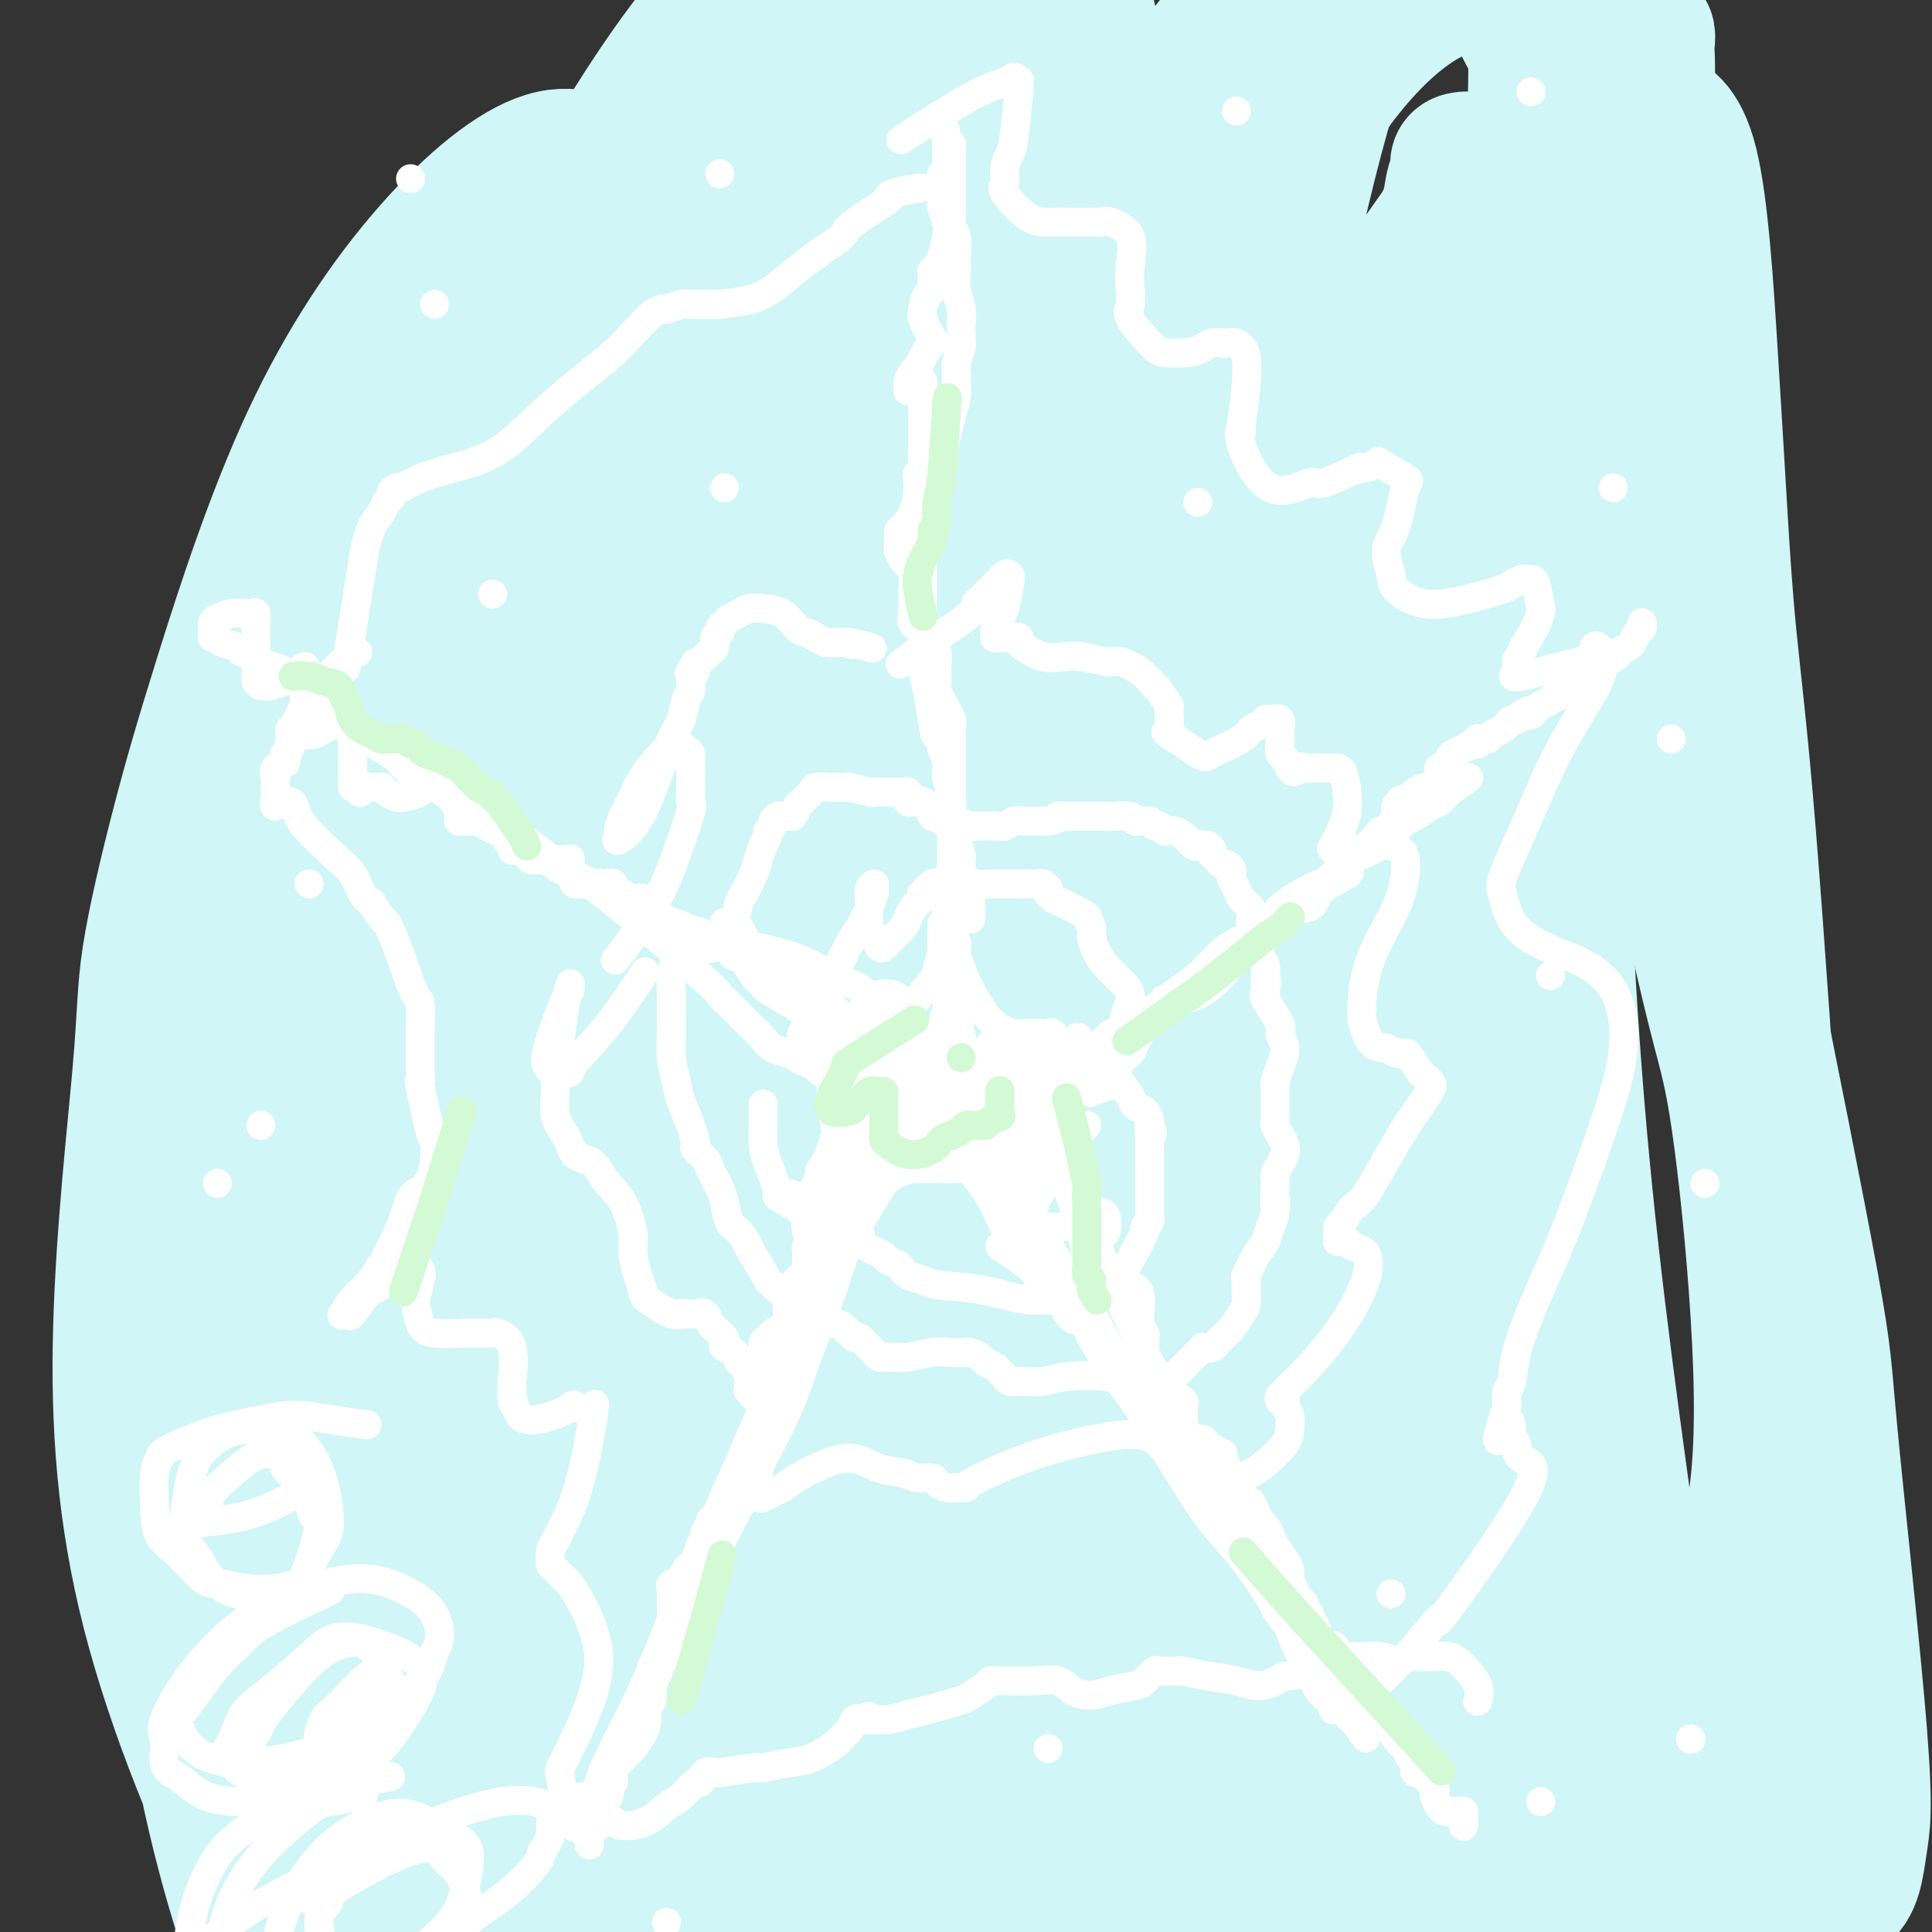 <svg viewBox='0 0 400 400' version='1.1' xmlns='http://www.w3.org/2000/svg' xmlns:xlink='http://www.w3.org/1999/xlink'><rect x="0" y="0" width="400" height="400" fill="#333333" stroke="none"/><g fill='none' stroke='#D0F6F7' stroke-width='28' stroke-linecap='round' stroke-linejoin='round'><path d='M81,350c0.490,1.098 0.979,2.195 0,0c-0.979,-2.195 -3.428,-7.683 -5,-15c-1.572,-7.317 -2.269,-16.462 -2,-25c0.269,-8.538 1.504,-16.469 2,-22c0.496,-5.531 0.252,-8.660 4,-28c3.748,-19.340 11.489,-54.889 18,-80c6.511,-25.111 11.791,-39.783 18,-57c6.209,-17.217 13.348,-36.979 19,-53c5.652,-16.021 9.816,-28.300 13,-37c3.184,-8.700 5.386,-13.821 7,-18c1.614,-4.179 2.640,-7.417 3,-9c0.360,-1.583 0.054,-1.512 0,-3c-0.054,-1.488 0.143,-4.535 -1,-6c-1.143,-1.465 -3.626,-1.349 -10,6c-6.374,7.349 -16.639,21.929 -28,43c-11.361,21.071 -23.817,48.633 -34,83c-10.183,34.367 -18.091,75.539 -23,103c-4.909,27.461 -6.818,41.210 -7,59c-0.182,17.790 1.361,39.620 4,58c2.639,18.380 6.372,33.308 9,42c2.628,8.692 4.152,11.148 6,14c1.848,2.852 4.020,6.102 6,8c1.980,1.898 3.770,2.445 8,3c4.230,0.555 10.902,1.118 17,-5c6.098,-6.118 11.622,-18.916 15,-41c3.378,-22.084 4.610,-53.453 8,-92c3.390,-38.547 8.940,-84.270 16,-122c7.060,-37.730 15.632,-67.466 23,-91c7.368,-23.534 13.534,-40.867 19,-55c5.466,-14.133 10.233,-25.067 15,-36'/><path d='M201,-26c6.883,-17.064 7.091,-14.223 8,-15c0.909,-0.777 2.519,-5.170 3,-7c0.481,-1.830 -0.166,-1.096 0,-2c0.166,-0.904 1.144,-3.446 -3,3c-4.144,6.446 -13.411,21.880 -25,40c-11.589,18.120 -25.500,38.924 -43,85c-17.500,46.076 -38.590,117.422 -48,151c-9.410,33.578 -7.141,29.389 -7,41c0.141,11.611 -1.845,39.023 -2,62c-0.155,22.977 1.522,41.519 6,60c4.478,18.481 11.757,36.900 16,47c4.243,10.100 5.450,11.882 7,14c1.550,2.118 3.442,4.572 5,6c1.558,1.428 2.781,1.831 6,1c3.219,-0.831 8.436,-2.895 11,-13c2.564,-10.105 2.477,-28.249 0,-57c-2.477,-28.751 -7.344,-68.108 -7,-111c0.344,-42.892 5.900,-89.320 11,-120c5.100,-30.680 9.744,-45.613 16,-63c6.256,-17.387 14.123,-37.227 19,-50c4.877,-12.773 6.762,-18.479 9,-24c2.238,-5.521 4.829,-10.859 6,-15c1.171,-4.141 0.924,-7.087 1,-8c0.076,-0.913 0.476,0.207 0,-1c-0.476,-1.207 -1.828,-4.742 -6,-1c-4.172,3.742 -11.163,14.760 -21,33c-9.837,18.240 -22.520,43.702 -34,77c-11.480,33.298 -21.758,74.430 -28,102c-6.242,27.570 -8.450,41.576 -9,64c-0.550,22.424 0.557,53.264 3,77c2.443,23.736 6.221,40.368 10,57'/><path d='M105,407c3.104,13.225 5.862,17.788 8,22c2.138,4.212 3.654,8.073 5,10c1.346,1.927 2.523,1.918 6,3c3.477,1.082 9.255,3.254 14,-3c4.745,-6.254 8.458,-20.933 10,-38c1.542,-17.067 0.913,-36.521 4,-84c3.087,-47.479 9.891,-122.982 14,-159c4.109,-36.018 5.524,-32.551 10,-44c4.476,-11.449 12.013,-37.814 19,-58c6.987,-20.186 13.425,-34.193 17,-43c3.575,-8.807 4.286,-12.416 5,-15c0.714,-2.584 1.431,-4.145 2,-5c0.569,-0.855 0.988,-1.005 0,-2c-0.988,-0.995 -3.385,-2.833 -9,3c-5.615,5.833 -14.449,19.339 -26,40c-11.551,20.661 -25.818,48.478 -38,83c-12.182,34.522 -22.280,75.750 -29,103c-6.720,27.250 -10.061,40.521 -13,59c-2.939,18.479 -5.474,42.165 -6,63c-0.526,20.835 0.958,38.820 2,51c1.042,12.180 1.643,18.556 4,26c2.357,7.444 6.469,15.956 9,21c2.531,5.044 3.482,6.621 5,8c1.518,1.379 3.602,2.559 8,2c4.398,-0.559 11.108,-2.857 15,-14c3.892,-11.143 4.966,-31.132 6,-60c1.034,-28.868 2.028,-66.614 7,-107c4.972,-40.386 13.920,-83.413 21,-113c7.080,-29.587 12.291,-45.735 19,-63c6.709,-17.265 14.917,-35.647 20,-48c5.083,-12.353 7.042,-18.676 9,-25'/><path d='M223,20c5.157,-14.144 3.548,-13.003 3,-13c-0.548,0.003 -0.035,-1.133 -1,-5c-0.965,-3.867 -3.409,-10.467 -11,-8c-7.591,2.467 -20.328,14.001 -35,28c-14.672,13.999 -31.280,30.463 -51,69c-19.720,38.537 -42.552,99.148 -52,126c-9.448,26.852 -5.511,19.945 -5,24c0.511,4.055 -2.404,19.073 -3,37c-0.596,17.927 1.128,38.762 10,63c8.872,24.238 24.894,51.877 35,66c10.106,14.123 14.298,14.728 23,14c8.702,-0.728 21.914,-2.789 28,-3c6.086,-0.211 5.047,1.429 10,-6c4.953,-7.429 15.900,-23.927 22,-50c6.100,-26.073 7.355,-61.723 10,-95c2.645,-33.277 6.681,-64.183 13,-94c6.319,-29.817 14.922,-58.547 23,-81c8.078,-22.453 15.632,-38.630 21,-50c5.368,-11.370 8.551,-17.934 11,-23c2.449,-5.066 4.164,-8.633 5,-11c0.836,-2.367 0.794,-3.534 1,-4c0.206,-0.466 0.661,-0.230 0,-1c-0.661,-0.770 -2.436,-2.545 -8,2c-5.564,4.545 -14.915,15.410 -28,35c-13.085,19.590 -29.904,47.906 -46,81c-16.096,33.094 -31.470,70.966 -41,109c-9.530,38.034 -13.217,76.230 -15,103c-1.783,26.770 -1.664,42.114 2,59c3.664,16.886 10.871,35.316 16,47c5.129,11.684 8.180,16.624 11,20c2.820,3.376 5.410,5.188 8,7'/><path d='M179,466c2.472,2.002 4.653,3.507 10,3c5.347,-0.507 13.861,-3.026 19,-14c5.139,-10.974 6.902,-30.401 5,-62c-1.902,-31.599 -7.470,-75.368 -9,-116c-1.530,-40.632 0.979,-78.125 7,-112c6.021,-33.875 15.554,-64.131 22,-86c6.446,-21.869 9.806,-35.350 16,-55c6.194,-19.650 15.222,-45.469 19,-56c3.778,-10.531 2.307,-5.775 2,-6c-0.307,-0.225 0.549,-5.431 1,-8c0.451,-2.569 0.495,-2.500 -2,-3c-2.495,-0.500 -7.530,-1.568 -16,6c-8.470,7.568 -20.376,23.774 -34,47c-13.624,23.226 -28.967,53.474 -41,87c-12.033,33.526 -20.757,70.331 -26,97c-5.243,26.669 -7.006,43.202 -8,62c-0.994,18.798 -1.221,39.861 1,59c2.221,19.139 6.889,36.355 12,51c5.111,14.645 10.663,26.718 15,35c4.337,8.282 7.458,12.773 9,16c1.542,3.227 1.505,5.190 7,5c5.495,-0.190 16.521,-2.535 22,-14c5.479,-11.465 5.412,-32.052 5,-61c-0.412,-28.948 -1.169,-66.259 3,-107c4.169,-40.741 13.264,-84.912 21,-115c7.736,-30.088 14.111,-46.093 21,-63c6.889,-16.907 14.290,-34.717 19,-45c4.710,-10.283 6.730,-13.038 8,-16c1.270,-2.962 1.792,-6.132 2,-8c0.208,-1.868 0.104,-2.434 0,-3'/><path d='M289,-16c7.268,-22.513 0.437,-11.297 -7,-4c-7.437,7.297 -15.480,10.674 -27,24c-11.520,13.326 -26.515,36.602 -41,65c-14.485,28.398 -28.459,61.918 -37,88c-8.541,26.082 -11.650,44.726 -15,62c-3.350,17.274 -6.940,33.180 -7,61c-0.060,27.820 3.410,67.556 8,90c4.590,22.444 10.300,27.596 15,33c4.700,5.404 8.389,11.060 13,16c4.611,4.940 10.142,9.165 13,11c2.858,1.835 3.041,1.282 7,1c3.959,-0.282 11.692,-0.291 15,-8c3.308,-7.709 2.192,-23.117 -1,-47c-3.192,-23.883 -8.458,-56.241 -11,-93c-2.542,-36.759 -2.359,-77.918 0,-107c2.359,-29.082 6.894,-46.088 10,-59c3.106,-12.912 4.781,-21.730 6,-28c1.219,-6.270 1.981,-9.990 2,-12c0.019,-2.010 -0.706,-2.309 0,-5c0.706,-2.691 2.841,-7.775 -2,-5c-4.841,2.775 -16.658,13.408 -23,20c-6.342,6.592 -7.208,9.141 -15,25c-7.792,15.859 -22.511,45.026 -32,77c-9.489,31.974 -13.748,66.753 -16,92c-2.252,25.247 -2.498,40.962 -2,52c0.498,11.038 1.738,17.400 5,26c3.262,8.600 8.544,19.439 14,28c5.456,8.561 11.084,14.843 15,19c3.916,4.157 6.119,6.188 11,6c4.881,-0.188 12.441,-2.594 20,-5'/><path d='M207,407c5.395,-6.696 8.882,-20.935 10,-47c1.118,-26.065 -0.133,-63.957 0,-91c0.133,-27.043 1.650,-43.238 4,-62c2.350,-18.762 5.534,-40.092 8,-53c2.466,-12.908 4.215,-17.396 5,-22c0.785,-4.604 0.607,-9.325 1,-12c0.393,-2.675 1.356,-3.302 0,-5c-1.356,-1.698 -5.033,-4.465 -7,-6c-1.967,-1.535 -2.225,-1.838 -7,4c-4.775,5.838 -14.068,17.817 -24,37c-9.932,19.183 -20.505,45.570 -28,69c-7.495,23.430 -11.913,43.903 -15,62c-3.087,18.097 -4.842,33.817 -5,45c-0.158,11.183 1.280,17.828 4,27c2.720,9.172 6.722,20.869 10,28c3.278,7.131 5.833,9.694 7,11c1.167,1.306 0.946,1.356 4,2c3.054,0.644 9.384,1.884 13,-4c3.616,-5.884 4.517,-18.890 4,-40c-0.517,-21.110 -2.453,-50.322 -2,-78c0.453,-27.678 3.297,-53.820 5,-71c1.703,-17.180 2.267,-25.397 3,-31c0.733,-5.603 1.636,-8.593 2,-11c0.364,-2.407 0.190,-4.232 0,-5c-0.190,-0.768 -0.397,-0.480 0,-2c0.397,-1.520 1.398,-4.850 0,-2c-1.398,2.850 -5.195,11.880 -11,28c-5.805,16.120 -13.618,39.331 -20,68c-6.382,28.669 -11.334,62.795 -13,92c-1.666,29.205 -0.048,53.487 3,71c3.048,17.513 7.524,28.256 12,39'/><path d='M170,448c3.441,8.799 6.044,11.297 10,14c3.956,2.703 9.265,5.612 16,7c6.735,1.388 14.895,1.255 23,-4c8.105,-5.255 16.155,-15.631 20,-36c3.845,-20.369 3.485,-50.731 4,-82c0.515,-31.269 1.906,-63.443 3,-89c1.094,-25.557 1.891,-44.495 3,-61c1.109,-16.505 2.530,-30.577 3,-39c0.470,-8.423 -0.012,-11.195 0,-13c0.012,-1.805 0.517,-2.641 -2,-5c-2.517,-2.359 -8.058,-6.241 -16,-3c-7.942,3.241 -18.286,13.605 -30,33c-11.714,19.395 -24.800,47.821 -33,70c-8.200,22.179 -11.515,38.110 -14,57c-2.485,18.890 -4.142,40.740 -1,61c3.142,20.260 11.082,38.929 17,51c5.918,12.071 9.812,17.545 15,23c5.188,5.455 11.669,10.891 19,14c7.331,3.109 15.511,3.890 25,0c9.489,-3.890 20.288,-12.452 29,-25c8.712,-12.548 15.335,-29.082 20,-53c4.665,-23.918 7.370,-55.219 8,-81c0.630,-25.781 -0.814,-46.042 4,-90c4.814,-43.958 15.886,-111.614 21,-143c5.114,-31.386 4.270,-26.503 4,-28c-0.270,-1.497 0.035,-9.373 0,-13c-0.035,-3.627 -0.412,-3.003 -2,-6c-1.588,-2.997 -4.389,-9.615 -11,-10c-6.611,-0.385 -17.032,5.461 -28,20c-10.968,14.539 -22.484,37.769 -34,61'/><path d='M243,78c-10.254,25.571 -18.888,58.998 -25,82c-6.112,23.002 -9.702,35.580 -8,62c1.702,26.420 8.698,66.684 15,94c6.302,27.316 11.912,41.684 18,55c6.088,13.316 12.654,25.580 19,34c6.346,8.420 12.472,12.998 15,15c2.528,2.002 1.459,1.429 3,2c1.541,0.571 5.692,2.286 11,0c5.308,-2.286 11.771,-8.573 15,-21c3.229,-12.427 3.223,-30.995 3,-59c-0.223,-28.005 -0.662,-65.449 1,-99c1.662,-33.551 5.424,-63.210 8,-87c2.576,-23.790 3.964,-41.710 6,-62c2.036,-20.290 4.718,-42.949 7,-65c2.282,-22.051 4.163,-43.495 5,-57c0.837,-13.505 0.629,-19.072 0,-24c-0.629,-4.928 -1.680,-9.218 -2,-11c-0.320,-1.782 0.090,-1.055 -2,-3c-2.090,-1.945 -6.679,-6.560 -13,-3c-6.321,3.560 -14.374,15.296 -23,33c-8.626,17.704 -17.826,41.375 -25,70c-7.174,28.625 -12.322,62.204 -15,93c-2.678,30.796 -2.887,58.810 -2,82c0.887,23.190 2.872,41.556 6,61c3.128,19.444 7.401,39.968 12,58c4.599,18.032 9.523,33.574 13,44c3.477,10.426 5.506,15.736 8,20c2.494,4.264 5.452,7.483 7,9c1.548,1.517 1.686,1.331 4,3c2.314,1.669 6.804,5.191 11,2c4.196,-3.191 8.098,-13.096 12,-23'/><path d='M327,383c2.662,-13.398 3.319,-35.393 2,-67c-1.319,-31.607 -4.612,-72.826 -5,-108c-0.388,-35.174 2.131,-64.304 5,-89c2.869,-24.696 6.089,-44.957 8,-59c1.911,-14.043 2.514,-21.868 3,-28c0.486,-6.132 0.855,-10.570 1,-14c0.145,-3.430 0.067,-5.853 0,-7c-0.067,-1.147 -0.124,-1.019 0,-2c0.124,-0.981 0.428,-3.072 -1,-2c-1.428,1.072 -4.588,5.306 -6,8c-1.412,2.694 -1.076,3.848 -3,14c-1.924,10.152 -6.109,29.302 -10,51c-3.891,21.698 -7.489,45.945 -9,75c-1.511,29.055 -0.936,62.919 1,92c1.936,29.081 5.234,53.380 8,72c2.766,18.620 5.001,31.561 7,41c1.999,9.439 3.764,15.377 5,20c1.236,4.623 1.943,7.933 3,11c1.057,3.067 2.463,5.892 3,7c0.537,1.108 0.206,0.499 1,2c0.794,1.501 2.713,5.111 4,4c1.287,-1.111 1.941,-6.942 1,-20c-0.941,-13.058 -3.477,-33.342 -7,-59c-3.523,-25.658 -8.034,-56.690 -11,-90c-2.966,-33.310 -4.387,-68.898 -4,-94c0.387,-25.102 2.583,-39.716 4,-51c1.417,-11.284 2.054,-19.236 3,-26c0.946,-6.764 2.202,-12.339 3,-16c0.798,-3.661 1.138,-5.409 2,-8c0.862,-2.591 2.246,-6.026 3,-8c0.754,-1.974 0.877,-2.487 1,-3'/><path d='M339,29c1.931,-6.655 2.259,-5.794 4,-5c1.741,0.794 4.893,1.521 7,10c2.107,8.479 3.167,24.712 4,38c0.833,13.288 1.437,23.632 2,33c0.563,9.368 1.083,17.759 2,27c0.917,9.241 2.231,19.331 4,41c1.769,21.669 3.995,54.918 5,70c1.005,15.082 0.790,11.998 1,23c0.210,11.002 0.844,36.092 0,57c-0.844,20.908 -3.168,37.634 -6,52c-2.832,14.366 -6.174,26.371 -9,35c-2.826,8.629 -5.135,13.884 -7,17c-1.865,3.116 -3.284,4.095 -5,6c-1.716,1.905 -3.728,4.735 -8,6c-4.272,1.265 -10.804,0.966 -18,-5c-7.196,-5.966 -15.058,-17.597 -22,-34c-6.942,-16.403 -12.966,-37.576 -17,-57c-4.034,-19.424 -6.078,-37.099 -6,-54c0.078,-16.901 2.279,-33.027 5,-49c2.721,-15.973 5.961,-31.794 9,-48c3.039,-16.206 5.876,-32.798 8,-44c2.124,-11.202 3.535,-17.014 5,-24c1.465,-6.986 2.985,-15.145 4,-22c1.015,-6.855 1.527,-12.407 2,-17c0.473,-4.593 0.908,-8.227 1,-12c0.092,-3.773 -0.159,-7.685 0,-11c0.159,-3.315 0.728,-6.035 1,-8c0.272,-1.965 0.248,-3.176 0,-4c-0.248,-0.824 -0.721,-1.260 -1,-3c-0.279,-1.740 -0.366,-4.783 -2,-4c-1.634,0.783 -4.817,5.391 -8,10'/><path d='M294,53c-3.491,6.523 -8.217,17.830 -14,34c-5.783,16.170 -12.622,37.204 -18,61c-5.378,23.796 -9.296,50.353 -11,75c-1.704,24.647 -1.196,47.383 0,68c1.196,20.617 3.079,39.116 6,55c2.921,15.884 6.881,29.154 9,37c2.119,7.846 2.398,10.267 5,16c2.602,5.733 7.527,14.778 10,19c2.473,4.222 2.494,3.620 3,4c0.506,0.380 1.498,1.742 3,3c1.502,1.258 3.513,2.412 7,3c3.487,0.588 8.448,0.611 13,-4c4.552,-4.611 8.695,-13.854 10,-27c1.305,-13.146 -0.229,-30.194 -2,-57c-1.771,-26.806 -3.780,-63.368 -5,-91c-1.220,-27.632 -1.651,-46.333 -1,-66c0.651,-19.667 2.385,-40.300 4,-54c1.615,-13.700 3.111,-20.466 4,-26c0.889,-5.534 1.171,-9.834 2,-15c0.829,-5.166 2.203,-11.197 3,-15c0.797,-3.803 1.015,-5.379 1,-6c-0.015,-0.621 -0.262,-0.287 0,-2c0.262,-1.713 1.034,-5.472 1,-6c-0.034,-0.528 -0.875,2.174 -3,11c-2.125,8.826 -5.533,23.775 -8,43c-2.467,19.225 -3.993,42.725 -4,70c-0.007,27.275 1.507,58.325 5,81c3.493,22.675 8.967,36.975 13,48c4.033,11.025 6.624,18.776 9,25c2.376,6.224 4.536,10.921 7,15c2.464,4.079 5.232,7.539 8,11'/><path d='M351,363c3.806,5.945 5.821,7.808 9,12c3.179,4.192 7.523,10.713 9,13c1.477,2.287 0.087,0.342 2,1c1.913,0.658 7.129,3.920 10,3c2.871,-0.920 3.397,-6.023 4,-10c0.603,-3.977 1.283,-6.827 0,-23c-1.283,-16.173 -4.529,-45.670 -6,-61c-1.471,-15.330 -1.165,-16.493 -4,-32c-2.835,-15.507 -8.809,-45.356 -14,-71c-5.191,-25.644 -9.598,-47.081 -13,-61c-3.402,-13.919 -5.800,-20.319 -8,-25c-2.200,-4.681 -4.204,-7.644 -7,-12c-2.796,-4.356 -6.385,-10.104 -10,-14c-3.615,-3.896 -7.257,-5.941 -13,-7c-5.743,-1.059 -13.587,-1.131 -22,4c-8.413,5.131 -17.394,15.465 -26,36c-8.606,20.535 -16.837,51.269 -22,74c-5.163,22.731 -7.259,37.457 -8,54c-0.741,16.543 -0.127,34.903 1,53c1.127,18.097 2.766,35.932 4,48c1.234,12.068 2.061,18.371 3,24c0.939,5.629 1.989,10.586 3,14c1.011,3.414 1.984,5.284 3,7c1.016,1.716 2.076,3.276 3,5c0.924,1.724 1.711,3.612 4,4c2.289,0.388 6.081,-0.725 9,-9c2.919,-8.275 4.964,-23.712 6,-45c1.036,-21.288 1.061,-48.428 2,-73c0.939,-24.572 2.791,-46.577 4,-60c1.209,-13.423 1.774,-18.264 2,-22c0.226,-3.736 0.113,-6.368 0,-9'/><path d='M276,181c1.040,-26.085 -0.359,-9.299 -2,-6c-1.641,3.299 -3.525,-6.889 -9,-9c-5.475,-2.111 -14.541,3.856 -25,14c-10.459,10.144 -22.310,24.465 -35,48c-12.690,23.535 -26.219,56.284 -36,79c-9.781,22.716 -15.816,35.399 -22,55c-6.184,19.601 -12.519,46.120 -15,57c-2.481,10.880 -1.107,6.121 -1,7c0.107,0.879 -1.052,7.396 -1,11c0.052,3.604 1.316,4.295 2,6c0.684,1.705 0.790,4.425 4,6c3.210,1.575 9.526,2.006 16,-3c6.474,-5.006 13.108,-15.451 19,-32c5.892,-16.549 11.042,-39.204 15,-62c3.958,-22.796 6.723,-45.732 10,-67c3.277,-21.268 7.066,-40.869 9,-53c1.934,-12.131 2.013,-16.793 2,-20c-0.013,-3.207 -0.116,-4.958 0,-6c0.116,-1.042 0.453,-1.373 0,-3c-0.453,-1.627 -1.695,-4.548 -5,0c-3.305,4.548 -8.673,16.567 -15,36c-6.327,19.433 -13.612,46.280 -19,71c-5.388,24.720 -8.879,47.314 -11,65c-2.121,17.686 -2.873,30.466 -3,39c-0.127,8.534 0.371,12.824 1,16c0.629,3.176 1.388,5.240 4,9c2.612,3.760 7.076,9.218 14,11c6.924,1.782 16.310,-0.110 26,-7c9.690,-6.890 19.686,-18.778 28,-34c8.314,-15.222 14.947,-33.778 20,-54c5.053,-20.222 8.527,-42.111 12,-64'/><path d='M259,291c3.671,-25.184 6.848,-56.143 9,-80c2.152,-23.857 3.280,-40.612 6,-59c2.720,-18.388 7.033,-38.408 10,-51c2.967,-12.592 4.587,-17.754 6,-23c1.413,-5.246 2.618,-10.574 4,-16c1.382,-5.426 2.941,-10.950 4,-14c1.059,-3.050 1.618,-3.625 2,-5c0.382,-1.375 0.586,-3.549 1,-5c0.414,-1.451 1.037,-2.180 1,-3c-0.037,-0.820 -0.735,-1.731 1,-2c1.735,-0.269 5.901,0.104 9,5c3.099,4.896 5.130,14.314 8,27c2.870,12.686 6.581,28.640 11,46c4.419,17.360 9.548,36.124 13,50c3.452,13.876 5.227,22.862 7,31c1.773,8.138 3.543,15.426 5,21c1.457,5.574 2.602,9.434 4,19c1.398,9.566 3.048,24.838 4,40c0.952,15.162 1.207,30.213 -1,42c-2.207,11.787 -6.874,20.308 -10,27c-3.126,6.692 -4.711,11.555 -7,16c-2.289,4.445 -5.284,8.473 -8,12c-2.716,3.527 -5.154,6.554 -7,9c-1.846,2.446 -3.099,4.311 -4,5c-0.901,0.689 -1.449,0.200 -3,1c-1.551,0.800 -4.105,2.887 -7,2c-2.895,-0.887 -6.129,-4.749 -8,-14c-1.871,-9.251 -2.378,-23.892 -2,-42c0.378,-18.108 1.640,-39.683 3,-59c1.360,-19.317 2.817,-36.376 5,-51c2.183,-14.624 5.091,-26.812 8,-39'/><path d='M323,181c2.046,-10.556 3.161,-17.446 5,-27c1.839,-9.554 4.401,-21.773 6,-29c1.599,-7.227 2.236,-9.462 3,-12c0.764,-2.538 1.654,-5.380 2,-7c0.346,-1.620 0.149,-2.017 0,-3c-0.149,-0.983 -0.249,-2.552 0,-2c0.249,0.552 0.849,3.225 1,5c0.151,1.775 -0.146,2.653 -2,12c-1.854,9.347 -5.264,27.164 -9,48c-3.736,20.836 -7.799,44.690 -12,68c-4.201,23.310 -8.541,46.077 -12,67c-3.459,20.923 -6.038,40.003 -8,52c-1.962,11.997 -3.308,16.912 -4,22c-0.692,5.088 -0.728,10.349 -1,14c-0.272,3.651 -0.778,5.691 -1,7c-0.222,1.309 -0.161,1.888 0,2c0.161,0.112 0.422,-0.242 0,1c-0.422,1.242 -1.528,4.080 -2,2c-0.472,-2.080 -0.310,-9.077 -1,-21c-0.690,-11.923 -2.231,-28.771 -4,-50c-1.769,-21.229 -3.766,-46.839 -5,-76c-1.234,-29.161 -1.707,-61.874 -3,-88c-1.293,-26.126 -3.408,-45.665 -5,-58c-1.592,-12.335 -2.661,-17.464 -6,-25c-3.339,-7.536 -8.949,-17.477 -14,-25c-5.051,-7.523 -9.544,-12.629 -15,-18c-5.456,-5.371 -11.876,-11.008 -22,-14c-10.124,-2.992 -23.951,-3.338 -39,1c-15.049,4.338 -31.321,13.360 -46,24c-14.679,10.640 -27.765,22.897 -39,38c-11.235,15.103 -20.617,33.051 -30,51'/><path d='M60,140c-7.618,15.251 -11.663,27.880 -14,38c-2.337,10.120 -2.966,17.731 -5,34c-2.034,16.269 -5.472,41.195 -6,68c-0.528,26.805 1.853,55.488 6,79c4.147,23.512 10.060,41.852 15,54c4.940,12.148 8.908,18.104 11,21c2.092,2.896 2.309,2.730 3,3c0.691,0.270 1.855,0.975 4,2c2.145,1.025 5.271,2.371 9,0c3.729,-2.371 8.060,-8.458 11,-19c2.940,-10.542 4.487,-25.537 6,-46c1.513,-20.463 2.990,-46.393 5,-70c2.010,-23.607 4.554,-44.892 7,-66c2.446,-21.108 4.796,-42.040 7,-62c2.204,-19.960 4.262,-38.947 6,-58c1.738,-19.053 3.157,-38.172 4,-50c0.843,-11.828 1.110,-16.365 1,-20c-0.110,-3.635 -0.596,-6.367 -1,-8c-0.404,-1.633 -0.724,-2.168 -3,-4c-2.276,-1.832 -6.507,-4.961 -13,-3c-6.493,1.961 -15.246,9.012 -24,19c-8.754,9.988 -17.508,22.913 -25,39c-7.492,16.087 -13.723,35.335 -18,49c-4.277,13.665 -6.602,21.745 -9,31c-2.398,9.255 -4.870,19.684 -6,27c-1.130,7.316 -0.919,11.519 -2,24c-1.081,12.481 -3.453,33.239 -4,53c-0.547,19.761 0.730,38.523 6,59c5.270,20.477 14.534,42.667 22,57c7.466,14.333 13.133,20.809 26,39c12.867,18.191 32.933,48.095 53,78'/><path d='M132,508c13.167,19.500 6.583,9.750 0,0'/></g>
<g fill='none' stroke='#FFFFFF' stroke-width='6' stroke-linecap='round' stroke-linejoin='round'><path d='M174,226c0.202,1.288 0.404,2.577 0,0c-0.404,-2.577 -1.415,-9.019 -2,-12c-0.585,-2.981 -0.744,-2.501 -1,-3c-0.256,-0.499 -0.608,-1.979 -1,-3c-0.392,-1.021 -0.823,-1.585 -1,-2c-0.177,-0.415 -0.101,-0.682 0,-1c0.101,-0.318 0.226,-0.685 0,-1c-0.226,-0.315 -0.805,-0.576 -1,-1c-0.195,-0.424 -0.007,-1.010 0,-1c0.007,0.010 -0.168,0.618 0,1c0.168,0.382 0.678,0.540 1,1c0.322,0.460 0.455,1.223 1,2c0.545,0.777 1.501,1.569 2,2c0.499,0.431 0.540,0.500 1,1c0.460,0.500 1.337,1.432 2,2c0.663,0.568 1.110,0.771 3,1c1.890,0.229 5.223,0.482 7,0c1.777,-0.482 1.996,-1.699 2,-2c0.004,-0.301 -0.209,0.314 1,-1c1.209,-1.314 3.841,-4.559 5,-6c1.159,-1.441 0.847,-1.080 1,-2c0.153,-0.920 0.773,-3.123 1,-4c0.227,-0.877 0.061,-0.428 0,-1c-0.061,-0.572 -0.017,-2.163 0,-3c0.017,-0.837 0.009,-0.918 0,-1'/><path d='M195,192c0.240,-1.714 -0.161,-0.498 0,0c0.161,0.498 0.884,0.279 1,0c0.116,-0.279 -0.376,-0.618 0,0c0.376,0.618 1.621,2.193 2,3c0.379,0.807 -0.107,0.846 0,2c0.107,1.154 0.809,3.423 2,6c1.191,2.577 2.871,5.461 4,7c1.129,1.539 1.706,1.733 2,2c0.294,0.267 0.306,0.607 1,1c0.694,0.393 2.070,0.838 3,1c0.930,0.162 1.415,0.042 2,0c0.585,-0.042 1.269,-0.005 2,0c0.731,0.005 1.511,-0.023 2,0c0.489,0.023 0.689,0.095 1,0c0.311,-0.095 0.732,-0.357 1,0c0.268,0.357 0.383,1.334 0,2c-0.383,0.666 -1.266,1.022 -2,2c-0.734,0.978 -1.321,2.580 -2,4c-0.679,1.420 -1.450,2.659 -2,4c-0.550,1.341 -0.881,2.783 -1,4c-0.119,1.217 -0.028,2.210 0,3c0.028,0.790 -0.006,1.377 0,2c0.006,0.623 0.054,1.280 0,2c-0.054,0.720 -0.210,1.502 0,2c0.210,0.498 0.787,0.711 1,1c0.213,0.289 0.061,0.654 0,1c-0.061,0.346 -0.030,0.673 0,1'/><path d='M212,242c0.218,2.082 0.262,1.286 0,1c-0.262,-0.286 -0.830,-0.062 -1,0c-0.170,0.062 0.059,-0.037 -1,0c-1.059,0.037 -3.404,0.210 -5,0c-1.596,-0.210 -2.441,-0.803 -4,-1c-1.559,-0.197 -3.832,0.001 -6,0c-2.168,-0.001 -4.233,-0.201 -6,0c-1.767,0.201 -3.237,0.803 -5,2c-1.763,1.197 -3.819,2.989 -5,4c-1.181,1.011 -1.486,1.241 -2,2c-0.514,0.759 -1.237,2.045 -2,3c-0.763,0.955 -1.566,1.578 -2,2c-0.434,0.422 -0.498,0.644 -1,1c-0.502,0.356 -1.442,0.845 -2,1c-0.558,0.155 -0.733,-0.023 -1,0c-0.267,0.023 -0.625,0.249 -1,0c-0.375,-0.249 -0.767,-0.971 -1,-2c-0.233,-1.029 -0.305,-2.365 0,-4c0.305,-1.635 0.989,-3.568 2,-6c1.011,-2.432 2.351,-5.362 3,-7c0.649,-1.638 0.608,-1.983 1,-3c0.392,-1.017 1.218,-2.706 2,-4c0.782,-1.294 1.519,-2.192 2,-3c0.481,-0.808 0.706,-1.526 1,-2c0.294,-0.474 0.656,-0.705 1,-1c0.344,-0.295 0.670,-0.656 1,-1c0.330,-0.344 0.665,-0.672 1,-1'/><path d='M181,223c2.333,-4.667 1.167,-2.333 0,0'/><path d='M191,214c0.032,-0.002 0.064,-0.005 0,0c-0.064,0.005 -0.225,0.017 0,0c0.225,-0.017 0.837,-0.065 0,0c-0.837,0.065 -3.125,0.242 -6,1c-2.875,0.758 -6.339,2.097 -8,4c-1.661,1.903 -1.518,4.369 -2,6c-0.482,1.631 -1.589,2.425 -2,4c-0.411,1.575 -0.124,3.930 0,5c0.124,1.070 0.087,0.854 0,1c-0.087,0.146 -0.223,0.653 0,1c0.223,0.347 0.804,0.534 1,1c0.196,0.466 0.007,1.209 1,2c0.993,0.791 3.168,1.628 5,2c1.832,0.372 3.322,0.277 5,-1c1.678,-1.277 3.544,-3.738 5,-6c1.456,-2.262 2.503,-4.325 3,-7c0.497,-2.675 0.445,-5.964 0,-8c-0.445,-2.036 -1.284,-2.821 -2,-4c-0.716,-1.179 -1.311,-2.753 -2,-4c-0.689,-1.247 -1.473,-2.168 -2,-3c-0.527,-0.832 -0.796,-1.575 -2,-2c-1.204,-0.425 -3.342,-0.534 -5,1c-1.658,1.534 -2.834,4.710 -4,7c-1.166,2.290 -2.320,3.695 -3,6c-0.680,2.305 -0.884,5.510 -1,7c-0.116,1.490 -0.144,1.264 0,2c0.144,0.736 0.461,2.434 1,4c0.539,1.566 1.299,2.998 2,4c0.701,1.002 1.343,1.572 3,2c1.657,0.428 4.328,0.714 7,1'/><path d='M185,240c3.193,-0.130 6.174,-1.953 8,-4c1.826,-2.047 2.497,-4.316 3,-6c0.503,-1.684 0.838,-2.783 1,-4c0.162,-1.217 0.152,-2.550 0,-4c-0.152,-1.450 -0.446,-3.015 -1,-4c-0.554,-0.985 -1.369,-1.388 -2,-2c-0.631,-0.612 -1.079,-1.433 -2,-1c-0.921,0.433 -2.315,2.120 -3,3c-0.685,0.880 -0.661,0.953 -1,2c-0.339,1.047 -1.042,3.067 -1,5c0.042,1.933 0.829,3.779 1,5c0.171,1.221 -0.273,1.816 0,3c0.273,1.184 1.262,2.956 2,4c0.738,1.044 1.227,1.358 2,2c0.773,0.642 1.832,1.611 4,2c2.168,0.389 5.444,0.198 7,0c1.556,-0.198 1.392,-0.401 2,-1c0.608,-0.599 1.987,-1.593 3,-3c1.013,-1.407 1.659,-3.228 2,-5c0.341,-1.772 0.377,-3.495 0,-5c-0.377,-1.505 -1.165,-2.793 -2,-4c-0.835,-1.207 -1.715,-2.335 -3,-3c-1.285,-0.665 -2.975,-0.868 -4,-1c-1.025,-0.132 -1.387,-0.192 -2,0c-0.613,0.192 -1.478,0.636 -2,1c-0.522,0.364 -0.703,0.647 -1,1c-0.297,0.353 -0.712,0.774 -1,1c-0.288,0.226 -0.448,0.256 0,1c0.448,0.744 1.505,2.200 2,3c0.495,0.800 0.427,0.943 1,1c0.573,0.057 1.786,0.029 3,0'/><path d='M201,227c1.951,0.663 3.829,-0.178 5,-1c1.171,-0.822 1.636,-1.623 2,-2c0.364,-0.377 0.629,-0.328 1,-1c0.371,-0.672 0.849,-2.065 1,-3c0.151,-0.935 -0.026,-1.413 0,-2c0.026,-0.587 0.256,-1.281 -1,-1c-1.256,0.281 -3.996,1.539 -6,3c-2.004,1.461 -3.270,3.124 -4,4c-0.730,0.876 -0.923,0.965 -1,1c-0.077,0.035 -0.039,0.018 0,0'/><path d='M202,225c-0.003,-0.008 -0.007,-0.016 0,0c0.007,0.016 0.023,0.056 0,0c-0.023,-0.056 -0.086,-0.209 0,0c0.086,0.209 0.321,0.779 0,0c-0.321,-0.779 -1.196,-2.908 -2,-6c-0.804,-3.092 -1.536,-7.146 -2,-10c-0.464,-2.854 -0.660,-4.508 -1,-6c-0.340,-1.492 -0.823,-2.823 -1,-4c-0.177,-1.177 -0.047,-2.199 0,-3c0.047,-0.801 0.012,-1.381 0,-2c-0.012,-0.619 -0.000,-1.276 0,-2c0.000,-0.724 -0.010,-1.513 0,-2c0.010,-0.487 0.041,-0.672 0,-1c-0.041,-0.328 -0.154,-0.800 0,0c0.154,0.800 0.573,2.872 1,6c0.427,3.128 0.860,7.313 1,12c0.140,4.687 -0.015,9.875 0,14c0.015,4.125 0.199,7.188 0,9c-0.199,1.812 -0.781,2.375 -1,3c-0.219,0.625 -0.073,1.313 0,2c0.073,0.687 0.075,1.373 0,2c-0.075,0.627 -0.227,1.196 0,2c0.227,0.804 0.834,1.844 2,1c1.166,-0.844 2.891,-3.574 4,-6c1.109,-2.426 1.603,-4.550 2,-6c0.397,-1.450 0.699,-2.225 1,-3'/><path d='M206,225c1.248,-2.860 0.867,-2.509 1,-3c0.133,-0.491 0.780,-1.824 1,-3c0.220,-1.176 0.014,-2.194 0,-3c-0.014,-0.806 0.164,-1.400 0,-2c-0.164,-0.600 -0.670,-1.206 -1,-1c-0.330,0.206 -0.482,1.226 -1,2c-0.518,0.774 -1.400,1.303 -2,3c-0.600,1.697 -0.916,4.560 -1,6c-0.084,1.440 0.064,1.455 0,2c-0.064,0.545 -0.341,1.619 0,2c0.341,0.381 1.299,0.068 2,0c0.701,-0.068 1.145,0.109 2,0c0.855,-0.109 2.119,-0.505 4,-1c1.881,-0.495 4.377,-1.088 6,-2c1.623,-0.912 2.371,-2.142 3,-3c0.629,-0.858 1.138,-1.343 2,-2c0.862,-0.657 2.078,-1.487 3,-2c0.922,-0.513 1.551,-0.710 2,-1c0.449,-0.290 0.716,-0.672 1,-1c0.284,-0.328 0.583,-0.601 1,-1c0.417,-0.399 0.953,-0.923 1,-1c0.047,-0.077 -0.394,0.293 -1,1c-0.606,0.707 -1.375,1.750 -3,3c-1.625,1.250 -4.105,2.706 -7,4c-2.895,1.294 -6.204,2.427 -8,3c-1.796,0.573 -2.079,0.587 -3,1c-0.921,0.413 -2.479,1.227 -4,2c-1.521,0.773 -3.006,1.507 -4,2c-0.994,0.493 -1.497,0.747 -2,1'/><path d='M198,231c-5.091,3.014 -1.818,2.050 -1,2c0.818,-0.050 -0.817,0.814 -1,2c-0.183,1.186 1.088,2.695 3,5c1.912,2.305 4.467,5.408 6,8c1.533,2.592 2.046,4.673 4,8c1.954,3.327 5.350,7.900 7,10c1.650,2.100 1.553,1.727 2,2c0.447,0.273 1.437,1.193 2,2c0.563,0.807 0.699,1.500 1,2c0.301,0.500 0.767,0.808 1,1c0.233,0.192 0.233,0.267 1,0c0.767,-0.267 2.302,-0.875 3,-2c0.698,-1.125 0.560,-2.768 0,-6c-0.560,-3.232 -1.543,-8.052 -3,-13c-1.457,-4.948 -3.390,-10.023 -5,-14c-1.610,-3.977 -2.899,-6.856 -4,-9c-1.101,-2.144 -2.014,-3.555 -3,-5c-0.986,-1.445 -2.046,-2.925 -3,-4c-0.954,-1.075 -1.803,-1.746 -3,-2c-1.197,-0.254 -2.743,-0.093 -4,0c-1.257,0.093 -2.225,0.117 -3,0c-0.775,-0.117 -1.358,-0.374 -3,1c-1.642,1.374 -4.341,4.378 -6,7c-1.659,2.622 -2.276,4.862 -4,8c-1.724,3.138 -4.556,7.173 -6,10c-1.444,2.827 -1.501,4.445 -2,6c-0.499,1.555 -1.440,3.046 -2,4c-0.560,0.954 -0.738,1.369 -1,2c-0.262,0.631 -0.609,1.478 -1,2c-0.391,0.522 -0.826,0.721 -1,1c-0.174,0.279 -0.087,0.640 0,1'/><path d='M172,260c-2.710,5.548 -0.986,2.416 0,1c0.986,-1.416 1.234,-1.118 2,-2c0.766,-0.882 2.051,-2.944 4,-6c1.949,-3.056 4.562,-7.106 6,-10c1.438,-2.894 1.702,-4.633 2,-6c0.298,-1.367 0.630,-2.360 1,-4c0.370,-1.640 0.779,-3.925 1,-5c0.221,-1.075 0.253,-0.941 0,-1c-0.253,-0.059 -0.793,-0.310 -2,0c-1.207,0.310 -3.083,1.182 -5,3c-1.917,1.818 -3.876,4.581 -5,6c-1.124,1.419 -1.413,1.492 -2,2c-0.587,0.508 -1.470,1.449 -2,2c-0.530,0.551 -0.705,0.712 -1,1c-0.295,0.288 -0.710,0.703 -1,1c-0.290,0.297 -0.455,0.477 0,1c0.455,0.523 1.529,1.388 3,1c1.471,-0.388 3.339,-2.030 6,-4c2.661,-1.970 6.114,-4.270 8,-6c1.886,-1.730 2.205,-2.892 3,-4c0.795,-1.108 2.067,-2.163 3,-3c0.933,-0.837 1.527,-1.455 2,-2c0.473,-0.545 0.824,-1.018 1,-1c0.176,0.018 0.177,0.526 0,1c-0.177,0.474 -0.531,0.912 -1,1c-0.469,0.088 -1.052,-0.175 -2,0c-0.948,0.175 -2.262,0.787 -3,1c-0.738,0.213 -0.899,0.026 -2,0c-1.101,-0.026 -3.143,0.108 -5,0c-1.857,-0.108 -3.531,-0.460 -5,-1c-1.469,-0.540 -2.735,-1.270 -4,-2'/><path d='M174,224c-1.676,-0.809 -1.367,-1.330 -2,-2c-0.633,-0.670 -2.208,-1.488 -3,-2c-0.792,-0.512 -0.802,-0.718 -1,-1c-0.198,-0.282 -0.586,-0.640 -1,-1c-0.414,-0.360 -0.856,-0.720 -1,-1c-0.144,-0.280 0.010,-0.478 0,-1c-0.010,-0.522 -0.184,-1.367 0,-2c0.184,-0.633 0.728,-1.053 2,-1c1.272,0.053 3.274,0.578 5,1c1.726,0.422 3.176,0.740 4,1c0.824,0.260 1.022,0.462 2,1c0.978,0.538 2.736,1.411 4,2c1.264,0.589 2.034,0.893 3,1c0.966,0.107 2.129,0.016 3,0c0.871,-0.016 1.449,0.042 2,0c0.551,-0.042 1.076,-0.183 2,-2c0.924,-1.817 2.248,-5.308 3,-8c0.752,-2.692 0.934,-4.584 1,-7c0.066,-2.416 0.018,-5.358 0,-7c-0.018,-1.642 -0.005,-1.986 0,-3c0.005,-1.014 0.001,-2.697 0,-4c-0.001,-1.303 -0.001,-2.224 0,-4c0.001,-1.776 0.001,-4.407 0,-6c-0.001,-1.593 -0.004,-2.149 0,-3c0.004,-0.851 0.016,-1.999 0,-3c-0.016,-1.001 -0.060,-1.857 0,-3c0.060,-1.143 0.222,-2.574 0,-4c-0.222,-1.426 -0.829,-2.845 -1,-4c-0.171,-1.155 0.094,-2.044 0,-3c-0.094,-0.956 -0.547,-1.978 -1,-3'/><path d='M195,155c-0.332,-8.930 -0.663,-4.254 -1,-3c-0.337,1.254 -0.679,-0.912 -1,-3c-0.321,-2.088 -0.622,-4.096 -1,-6c-0.378,-1.904 -0.833,-3.703 -1,-5c-0.167,-1.297 -0.045,-2.093 0,-3c0.045,-0.907 0.012,-1.925 0,-4c-0.012,-2.075 -0.003,-5.206 0,-7c0.003,-1.794 -0.001,-2.251 0,-3c0.001,-0.749 0.007,-1.789 0,-3c-0.007,-1.211 -0.026,-2.591 0,-4c0.026,-1.409 0.097,-2.846 0,-4c-0.097,-1.154 -0.363,-2.026 0,-3c0.363,-0.974 1.354,-2.048 2,-3c0.646,-0.952 0.946,-1.780 1,-3c0.054,-1.220 -0.140,-2.833 0,-4c0.140,-1.167 0.612,-1.888 1,-3c0.388,-1.112 0.693,-2.616 1,-4c0.307,-1.384 0.617,-2.649 1,-4c0.383,-1.351 0.838,-2.789 1,-4c0.162,-1.211 0.029,-2.194 0,-3c-0.029,-0.806 0.045,-1.434 0,-2c-0.045,-0.566 -0.208,-1.069 0,-2c0.208,-0.931 0.788,-2.288 1,-3c0.212,-0.712 0.057,-0.778 0,-1c-0.057,-0.222 -0.015,-0.598 0,-1c0.015,-0.402 0.004,-0.829 0,-1c-0.004,-0.171 -0.002,-0.085 0,0'/><path d='M214,232c3.692,-3.259 7.383,-6.518 10,-9c2.617,-2.482 4.159,-4.187 5,-5c0.841,-0.813 0.980,-0.735 1,-1c0.020,-0.265 -0.078,-0.874 1,-2c1.078,-1.126 3.331,-2.770 5,-4c1.669,-1.230 2.753,-2.046 4,-3c1.247,-0.954 2.657,-2.044 4,-3c1.343,-0.956 2.617,-1.777 4,-3c1.383,-1.223 2.873,-2.850 4,-4c1.127,-1.150 1.889,-1.825 4,-3c2.111,-1.175 5.570,-2.850 7,-4c1.430,-1.150 0.832,-1.774 2,-3c1.168,-1.226 4.101,-3.052 6,-4c1.899,-0.948 2.763,-1.016 4,-2c1.237,-0.984 2.845,-2.884 4,-4c1.155,-1.116 1.855,-1.450 3,-2c1.145,-0.550 2.733,-1.317 4,-2c1.267,-0.683 2.213,-1.282 3,-2c0.787,-0.718 1.415,-1.554 2,-2c0.585,-0.446 1.126,-0.501 2,-1c0.874,-0.499 2.080,-1.443 3,-2c0.920,-0.557 1.556,-0.727 2,-1c0.444,-0.273 0.698,-0.649 1,-1c0.302,-0.351 0.651,-0.675 1,-1'/><path d='M300,164c7.595,-5.429 2.583,-2.000 1,-1c-1.583,1.000 0.262,-0.429 1,-1c0.738,-0.571 0.369,-0.286 0,0'/><path d='M207,258c4.211,2.924 8.421,5.848 10,7c1.579,1.152 0.525,0.531 1,1c0.475,0.469 2.478,2.026 4,4c1.522,1.974 2.564,4.365 4,7c1.436,2.635 3.268,5.515 5,8c1.732,2.485 3.366,4.576 5,7c1.634,2.424 3.268,5.181 5,8c1.732,2.819 3.561,5.701 5,8c1.439,2.299 2.488,4.013 4,6c1.512,1.987 3.486,4.245 5,6c1.514,1.755 2.566,3.007 4,5c1.434,1.993 3.249,4.726 4,6c0.751,1.274 0.439,1.090 1,2c0.561,0.910 1.996,2.915 3,4c1.004,1.085 1.579,1.249 2,2c0.421,0.751 0.689,2.089 1,3c0.311,0.911 0.664,1.396 1,2c0.336,0.604 0.653,1.328 1,2c0.347,0.672 0.723,1.293 1,2c0.277,0.707 0.456,1.499 1,2c0.544,0.501 1.454,0.712 2,1c0.546,0.288 0.727,0.654 1,1c0.273,0.346 0.636,0.673 1,1'/><path d='M278,353c8.890,13.006 3.114,4.021 1,1c-2.114,-3.021 -0.567,-0.077 0,1c0.567,1.077 0.153,0.286 0,0c-0.153,-0.286 -0.046,-0.067 0,0c0.046,0.067 0.032,-0.017 0,0c-0.032,0.017 -0.083,0.135 0,0c0.083,-0.135 0.299,-0.524 0,-1c-0.299,-0.476 -1.112,-1.039 -2,-2c-0.888,-0.961 -1.851,-2.320 -3,-4c-1.149,-1.680 -2.483,-3.680 -4,-6c-1.517,-2.320 -3.215,-4.960 -5,-8c-1.785,-3.040 -3.656,-6.479 -6,-10c-2.344,-3.521 -5.162,-7.122 -8,-11c-2.838,-3.878 -5.698,-8.031 -8,-12c-2.302,-3.969 -4.048,-7.754 -6,-11c-1.952,-3.246 -4.111,-5.953 -6,-9c-1.889,-3.047 -3.507,-6.435 -5,-9c-1.493,-2.565 -2.862,-4.308 -4,-6c-1.138,-1.692 -2.045,-3.333 -3,-5c-0.955,-1.667 -1.958,-3.359 -3,-5c-1.042,-1.641 -2.125,-3.230 -3,-5c-0.875,-1.770 -1.544,-3.720 -2,-5c-0.456,-1.280 -0.700,-1.889 -1,-3c-0.300,-1.111 -0.655,-2.725 -1,-4c-0.345,-1.275 -0.681,-2.211 -1,-3c-0.319,-0.789 -0.621,-1.430 -1,-2c-0.379,-0.570 -0.833,-1.070 -1,-2c-0.167,-0.930 -0.045,-2.289 0,-3c0.045,-0.711 0.013,-0.775 0,-1c-0.013,-0.225 -0.006,-0.613 0,-1'/><path d='M206,227c-0.766,-3.766 0.818,-1.182 2,0c1.182,1.182 1.962,0.960 3,2c1.038,1.040 2.335,3.342 4,6c1.665,2.658 3.699,5.674 6,10c2.301,4.326 4.870,9.963 7,15c2.130,5.037 3.820,9.476 9,20c5.180,10.524 13.849,27.135 18,35c4.151,7.865 3.783,6.984 4,7c0.217,0.016 1.017,0.928 2,3c0.983,2.072 2.147,5.304 3,7c0.853,1.696 1.394,1.858 2,3c0.606,1.142 1.276,3.265 2,5c0.724,1.735 1.504,3.081 2,4c0.496,0.919 0.710,1.412 1,2c0.290,0.588 0.656,1.271 1,2c0.344,0.729 0.667,1.506 1,2c0.333,0.494 0.678,0.707 1,1c0.322,0.293 0.622,0.666 1,1c0.378,0.334 0.832,0.628 1,1c0.168,0.372 0.048,0.820 0,1c-0.048,0.180 -0.024,0.090 0,0'/><path d='M184,227c0.373,-1.646 0.746,-3.293 0,0c-0.746,3.293 -2.611,11.525 -4,17c-1.389,5.475 -2.301,8.191 -3,10c-0.699,1.809 -1.185,2.709 -2,5c-0.815,2.291 -1.957,5.973 -3,9c-1.043,3.027 -1.985,5.399 -3,8c-1.015,2.601 -2.103,5.429 -3,8c-0.897,2.571 -1.604,4.883 -3,8c-1.396,3.117 -3.482,7.038 -5,10c-1.518,2.962 -2.468,4.964 -4,8c-1.532,3.036 -3.645,7.105 -5,10c-1.355,2.895 -1.952,4.616 -3,7c-1.048,2.384 -2.545,5.432 -4,8c-1.455,2.568 -2.866,4.654 -4,7c-1.134,2.346 -1.992,4.950 -3,7c-1.008,2.050 -2.168,3.546 -3,5c-0.832,1.454 -1.336,2.864 -2,4c-0.664,1.136 -1.487,1.996 -2,3c-0.513,1.004 -0.715,2.153 -1,3c-0.285,0.847 -0.655,1.394 -1,2c-0.345,0.606 -0.667,1.273 -1,2c-0.333,0.727 -0.677,1.514 -1,2c-0.323,0.486 -0.625,0.669 -1,1c-0.375,0.331 -0.821,0.809 -1,1c-0.179,0.191 -0.089,0.096 0,0'/><path d='M122,372c-6.146,12.479 -1.011,3.677 1,0c2.011,-3.677 0.900,-2.229 1,-3c0.100,-0.771 1.412,-3.760 3,-7c1.588,-3.240 3.452,-6.732 5,-10c1.548,-3.268 2.781,-6.313 6,-14c3.219,-7.687 8.422,-20.018 11,-26c2.578,-5.982 2.529,-5.616 4,-9c1.471,-3.384 4.463,-10.520 7,-16c2.537,-5.480 4.619,-9.305 6,-13c1.381,-3.695 2.061,-7.261 3,-10c0.939,-2.739 2.138,-4.651 3,-7c0.862,-2.349 1.387,-5.135 2,-7c0.613,-1.865 1.315,-2.810 2,-4c0.685,-1.190 1.353,-2.626 2,-4c0.647,-1.374 1.272,-2.686 2,-4c0.728,-1.314 1.558,-2.631 2,-4c0.442,-1.369 0.497,-2.789 1,-4c0.503,-1.211 1.455,-2.211 2,-3c0.545,-0.789 0.682,-1.366 1,-2c0.318,-0.634 0.817,-1.325 1,-2c0.183,-0.675 0.049,-1.332 0,-2c-0.049,-0.668 -0.013,-1.345 0,-2c0.013,-0.655 0.003,-1.289 0,-2c-0.003,-0.711 -0.000,-1.500 0,-2c0.000,-0.500 -0.003,-0.711 0,-1c0.003,-0.289 0.012,-0.655 0,-1c-0.012,-0.345 -0.044,-0.670 0,-1c0.044,-0.330 0.166,-0.666 0,-1c-0.166,-0.334 -0.619,-0.667 -1,-1c-0.381,-0.333 -0.691,-0.667 -1,-1'/><path d='M185,209c-0.515,-2.340 -0.804,-1.192 -1,-1c-0.196,0.192 -0.301,-0.574 -1,-1c-0.699,-0.426 -1.993,-0.514 -3,-1c-1.007,-0.486 -1.729,-1.370 -3,-2c-1.271,-0.630 -3.092,-1.005 -5,-2c-1.908,-0.995 -3.903,-2.611 -8,-4c-4.097,-1.389 -10.295,-2.553 -13,-3c-2.705,-0.447 -1.918,-0.178 -4,-1c-2.082,-0.822 -7.033,-2.736 -10,-4c-2.967,-1.264 -3.952,-1.879 -6,-3c-2.048,-1.121 -5.161,-2.748 -8,-4c-2.839,-1.252 -5.405,-2.129 -7,-3c-1.595,-0.871 -2.220,-1.738 -4,-3c-1.780,-1.262 -4.714,-2.921 -7,-4c-2.286,-1.079 -3.924,-1.577 -6,-3c-2.076,-1.423 -4.589,-3.770 -6,-5c-1.411,-1.230 -1.719,-1.341 -3,-2c-1.281,-0.659 -3.537,-1.864 -5,-3c-1.463,-1.136 -2.135,-2.202 -3,-3c-0.865,-0.798 -1.923,-1.327 -3,-2c-1.077,-0.673 -2.171,-1.489 -3,-2c-0.829,-0.511 -1.391,-0.715 -2,-1c-0.609,-0.285 -1.263,-0.651 -2,-1c-0.737,-0.349 -1.557,-0.682 -2,-1c-0.443,-0.318 -0.508,-0.621 -1,-1c-0.492,-0.379 -1.410,-0.834 -2,-1c-0.590,-0.166 -0.851,-0.045 -1,0c-0.149,0.045 -0.185,0.013 0,0c0.185,-0.013 0.593,-0.006 1,0'/><path d='M67,148c-7.116,-4.857 -0.404,-0.999 3,1c3.404,1.999 3.502,2.140 5,3c1.498,0.860 4.397,2.438 7,4c2.603,1.562 4.912,3.109 8,5c3.088,1.891 6.956,4.127 11,7c4.044,2.873 8.266,6.382 12,9c3.734,2.618 6.982,4.343 13,9c6.018,4.657 14.806,12.245 19,16c4.194,3.755 3.796,3.677 4,4c0.204,0.323 1.012,1.046 2,2c0.988,0.954 2.155,2.139 3,3c0.845,0.861 1.367,1.396 2,2c0.633,0.604 1.377,1.275 2,2c0.623,0.725 1.127,1.503 2,2c0.873,0.497 2.117,0.711 3,1c0.883,0.289 1.407,0.652 2,1c0.593,0.348 1.257,0.682 2,1c0.743,0.318 1.565,0.621 2,1c0.435,0.379 0.484,0.834 1,1c0.516,0.166 1.500,0.045 2,0c0.500,-0.045 0.515,-0.012 1,0c0.485,0.012 1.439,0.003 2,0c0.561,-0.003 0.728,-0.001 1,0c0.272,0.001 0.650,0.000 1,0c0.350,-0.000 0.671,-0.000 1,0c0.329,0.000 0.665,0.000 1,0c0.335,-0.000 0.667,-0.000 1,0'/><path d='M180,222c3.125,0.596 0.939,-0.414 0,-1c-0.939,-0.586 -0.631,-0.747 -1,-1c-0.369,-0.253 -1.416,-0.598 -2,-1c-0.584,-0.402 -0.707,-0.861 -2,-2c-1.293,-1.139 -3.756,-2.959 -5,-4c-1.244,-1.041 -1.267,-1.303 -2,-2c-0.733,-0.697 -2.174,-1.829 -4,-3c-1.826,-1.171 -4.037,-2.379 -5,-3c-0.963,-0.621 -0.678,-0.653 -1,-1c-0.322,-0.347 -1.252,-1.010 -2,-2c-0.748,-0.990 -1.314,-2.307 -2,-3c-0.686,-0.693 -1.493,-0.762 -2,-1c-0.507,-0.238 -0.715,-0.646 -1,-1c-0.285,-0.354 -0.647,-0.655 -1,-1c-0.353,-0.345 -0.697,-0.736 -1,-1c-0.303,-0.264 -0.566,-0.402 0,0c0.566,0.402 1.959,1.343 3,2c1.041,0.657 1.728,1.030 3,2c1.272,0.970 3.127,2.539 5,4c1.873,1.461 3.763,2.815 5,4c1.237,1.185 1.820,2.200 3,3c1.180,0.800 2.957,1.384 4,2c1.043,0.616 1.351,1.265 2,2c0.649,0.735 1.638,1.558 2,2c0.362,0.442 0.098,0.504 0,0c-0.098,-0.504 -0.028,-1.572 -1,-3c-0.972,-1.428 -2.986,-3.214 -5,-5'/><path d='M170,208c-1.273,-1.582 -1.455,-1.538 -2,-2c-0.545,-0.462 -1.453,-1.430 -2,-2c-0.547,-0.570 -0.734,-0.740 -1,-1c-0.266,-0.260 -0.610,-0.608 -1,-1c-0.390,-0.392 -0.826,-0.826 -1,-1c-0.174,-0.174 -0.087,-0.087 0,0'/><path d='M64,142c-1.630,-1.104 -3.261,-2.208 -5,-3c-1.739,-0.792 -3.587,-1.273 -5,-2c-1.413,-0.727 -2.392,-1.701 -3,-2c-0.608,-0.299 -0.846,0.078 -1,0c-0.154,-0.078 -0.223,-0.612 -1,-1c-0.777,-0.388 -2.261,-0.629 -3,-1c-0.739,-0.371 -0.734,-0.873 -1,-1c-0.266,-0.127 -0.802,0.121 -1,0c-0.198,-0.121 -0.057,-0.611 0,-1c0.057,-0.389 0.031,-0.679 0,-1c-0.031,-0.321 -0.069,-0.674 0,-1c0.069,-0.326 0.243,-0.625 1,-1c0.757,-0.375 2.098,-0.826 3,-1c0.902,-0.174 1.366,-0.069 2,0c0.634,0.069 1.438,0.104 2,0c0.562,-0.104 0.883,-0.345 1,0c0.117,0.345 0.031,1.278 0,2c-0.031,0.722 -0.008,1.233 0,2c0.008,0.767 0.002,1.791 0,3c-0.002,1.209 -0.001,2.605 0,4'/><path d='M53,138c0.109,2.319 -0.119,2.618 0,3c0.119,0.382 0.584,0.847 1,1c0.416,0.153 0.785,-0.006 1,0c0.215,0.006 0.278,0.177 1,0c0.722,-0.177 2.102,-0.700 3,-1c0.898,-0.300 1.312,-0.376 2,-1c0.688,-0.624 1.648,-1.797 2,-2c0.352,-0.203 0.094,0.563 0,1c-0.094,0.437 -0.025,0.543 0,1c0.025,0.457 0.007,1.264 0,2c-0.007,0.736 -0.004,1.402 0,2c0.004,0.598 0.007,1.128 0,2c-0.007,0.872 -0.024,2.087 0,3c0.024,0.913 0.089,1.524 0,2c-0.089,0.476 -0.332,0.818 0,1c0.332,0.182 1.241,0.206 2,0c0.759,-0.206 1.370,-0.640 2,-1c0.630,-0.360 1.279,-0.644 2,-1c0.721,-0.356 1.514,-0.783 2,-1c0.486,-0.217 0.666,-0.224 1,0c0.334,0.224 0.821,0.677 1,1c0.179,0.323 0.048,0.514 0,1c-0.048,0.486 -0.013,1.268 0,2c0.013,0.732 0.004,1.414 0,2c-0.004,0.586 -0.002,1.075 0,2c0.002,0.925 0.003,2.287 0,3c-0.003,0.713 -0.011,0.779 0,1c0.011,0.221 0.041,0.598 0,1c-0.041,0.402 -0.155,0.829 0,1c0.155,0.171 0.577,0.085 1,0'/><path d='M74,163c0.647,2.166 0.765,0.580 1,0c0.235,-0.580 0.589,-0.155 1,0c0.411,0.155 0.880,0.041 1,0c0.120,-0.041 -0.109,-0.008 0,0c0.109,0.008 0.557,-0.008 1,0c0.443,0.008 0.880,0.041 1,0c0.120,-0.041 -0.076,-0.157 0,0c0.076,0.157 0.426,0.588 1,1c0.574,0.412 1.372,0.804 2,1c0.628,0.196 1.085,0.196 2,0c0.915,-0.196 2.287,-0.588 3,-1c0.713,-0.412 0.769,-0.843 1,-1c0.231,-0.157 0.639,-0.040 1,0c0.361,0.040 0.674,0.002 1,0c0.326,-0.002 0.666,0.031 1,0c0.334,-0.031 0.664,-0.125 1,0c0.336,0.125 0.678,0.468 1,1c0.322,0.532 0.625,1.253 1,2c0.375,0.747 0.821,1.521 1,2c0.179,0.479 0.089,0.664 0,1c-0.089,0.336 -0.179,0.822 0,1c0.179,0.178 0.625,0.048 1,0c0.375,-0.048 0.678,-0.013 1,0c0.322,0.013 0.664,0.003 1,0c0.336,-0.003 0.667,-0.001 1,0c0.333,0.001 0.666,0.000 1,0c0.334,-0.000 0.667,-0.000 1,0c0.333,0.000 0.667,0.000 1,0c0.333,-0.000 0.667,-0.000 1,0'/><path d='M103,170c1.094,-0.048 0.828,-0.167 1,0c0.172,0.167 0.782,0.622 1,1c0.218,0.378 0.044,0.679 0,1c-0.044,0.321 0.044,0.660 0,1c-0.044,0.340 -0.218,0.679 0,1c0.218,0.321 0.828,0.622 1,1c0.172,0.378 -0.093,0.833 0,1c0.093,0.167 0.546,0.048 1,0c0.454,-0.048 0.909,-0.023 1,0c0.091,0.023 -0.182,0.045 0,0c0.182,-0.045 0.818,-0.156 1,0c0.182,0.156 -0.092,0.578 0,1c0.092,0.422 0.549,0.845 1,1c0.451,0.155 0.894,0.041 1,0c0.106,-0.041 -0.126,-0.011 0,0c0.126,0.011 0.611,0.003 1,0c0.389,-0.003 0.681,-0.001 1,0c0.319,0.001 0.663,0.001 1,0c0.337,-0.001 0.665,-0.002 1,0c0.335,0.002 0.677,0.007 1,0c0.323,-0.007 0.626,-0.027 1,0c0.374,0.027 0.819,0.101 1,0c0.181,-0.101 0.099,-0.377 0,0c-0.099,0.377 -0.216,1.407 0,2c0.216,0.593 0.765,0.747 1,1c0.235,0.253 0.157,0.604 0,1c-0.157,0.396 -0.393,0.838 0,1c0.393,0.162 1.413,0.044 2,0c0.587,-0.044 0.739,-0.012 1,0c0.261,0.012 0.630,0.006 1,0'/><path d='M123,183c2.813,1.237 1.345,0.329 1,0c-0.345,-0.329 0.432,-0.080 1,0c0.568,0.080 0.927,-0.008 1,0c0.073,0.008 -0.139,0.111 0,0c0.139,-0.111 0.628,-0.436 1,0c0.372,0.436 0.625,1.634 1,2c0.375,0.366 0.870,-0.098 1,0c0.130,0.098 -0.106,0.759 0,1c0.106,0.241 0.554,0.064 1,0c0.446,-0.064 0.889,-0.013 1,0c0.111,0.013 -0.110,-0.011 0,0c0.110,0.011 0.550,0.059 1,0c0.450,-0.059 0.909,-0.223 1,0c0.091,0.223 -0.186,0.833 0,1c0.186,0.167 0.833,-0.110 1,0c0.167,0.110 -0.148,0.608 0,1c0.148,0.392 0.760,0.678 1,1c0.240,0.322 0.109,0.678 0,1c-0.109,0.322 -0.194,0.608 0,1c0.194,0.392 0.668,0.890 1,1c0.332,0.110 0.522,-0.167 1,0c0.478,0.167 1.242,0.777 2,1c0.758,0.223 1.508,0.060 2,0c0.492,-0.060 0.724,-0.017 1,0c0.276,0.017 0.596,0.009 1,0c0.404,-0.009 0.893,-0.017 1,0c0.107,0.017 -0.167,0.060 0,0c0.167,-0.060 0.777,-0.222 1,0c0.223,0.222 0.060,0.829 0,1c-0.060,0.171 -0.017,-0.094 0,0c0.017,0.094 0.009,0.547 0,1'/><path d='M145,195c3.582,2.083 1.539,1.290 1,1c-0.539,-0.290 0.428,-0.078 1,0c0.572,0.078 0.749,0.021 1,0c0.251,-0.021 0.575,-0.006 1,0c0.425,0.006 0.951,0.001 1,0c0.049,-0.001 -0.379,-0.000 0,0c0.379,0.000 1.563,0.000 2,0c0.437,-0.000 0.125,-0.000 0,0c-0.125,0.000 -0.062,0.000 0,0'/><path d='M199,67c-0.002,0.018 -0.004,0.035 0,0c0.004,-0.035 0.015,-0.124 0,0c-0.015,0.124 -0.057,0.460 0,0c0.057,-0.460 0.212,-1.716 0,-3c-0.212,-1.284 -0.793,-2.595 -1,-4c-0.207,-1.405 -0.041,-2.905 0,-4c0.041,-1.095 -0.041,-1.785 0,-3c0.041,-1.215 0.207,-2.955 0,-4c-0.207,-1.045 -0.788,-1.396 -1,-2c-0.212,-0.604 -0.057,-1.461 0,-2c0.057,-0.539 0.015,-0.760 0,-1c-0.015,-0.240 -0.004,-0.498 0,-1c0.004,-0.502 0.001,-1.248 0,-2c-0.001,-0.752 -0.000,-1.511 0,-2c0.000,-0.489 0.000,-0.708 0,-1c-0.000,-0.292 -0.000,-0.655 0,-1c0.000,-0.345 -0.000,-0.670 0,-1c0.000,-0.330 0.000,-0.666 0,-1c-0.000,-0.334 -0.000,-0.668 0,-1c0.000,-0.332 0.001,-0.663 0,-1c-0.001,-0.337 -0.003,-0.679 0,-1c0.003,-0.321 0.011,-0.622 0,-1c-0.011,-0.378 -0.041,-0.832 0,-1c0.041,-0.168 0.155,-0.048 0,0c-0.155,0.048 -0.577,0.024 -1,0'/><path d='M196,30c-0.464,-5.776 -0.123,-1.716 0,0c0.123,1.716 0.029,1.090 0,1c-0.029,-0.090 0.006,0.357 0,1c-0.006,0.643 -0.054,1.482 0,2c0.054,0.518 0.211,0.716 0,1c-0.211,0.284 -0.788,0.653 -1,1c-0.212,0.347 -0.057,0.670 0,1c0.057,0.330 0.015,0.666 0,1c-0.015,0.334 -0.005,0.665 0,1c0.005,0.335 0.005,0.673 0,1c-0.005,0.327 -0.015,0.641 0,1c0.015,0.359 0.053,0.761 0,1c-0.053,0.239 -0.199,0.316 0,1c0.199,0.684 0.743,1.976 1,3c0.257,1.024 0.226,1.780 0,3c-0.226,1.220 -0.649,2.904 -1,4c-0.351,1.096 -0.630,1.603 -1,2c-0.370,0.397 -0.830,0.684 -1,1c-0.170,0.316 -0.048,0.662 0,1c0.048,0.338 0.024,0.669 0,1'/><path d='M193,58c-0.476,4.502 -0.165,1.756 0,1c0.165,-0.756 0.186,0.477 0,1c-0.186,0.523 -0.579,0.337 -1,1c-0.421,0.663 -0.871,2.175 -1,3c-0.129,0.825 0.064,0.963 0,1c-0.064,0.037 -0.384,-0.025 0,1c0.384,1.025 1.473,3.138 2,4c0.527,0.862 0.491,0.472 0,1c-0.491,0.528 -1.438,1.972 -2,3c-0.562,1.028 -0.740,1.639 -1,2c-0.260,0.361 -0.603,0.472 -1,1c-0.397,0.528 -0.850,1.472 -1,2c-0.150,0.528 0.002,0.639 0,1c-0.002,0.361 -0.158,0.972 0,1c0.158,0.028 0.631,-0.525 1,-1c0.369,-0.475 0.635,-0.870 1,-1c0.365,-0.130 0.830,0.007 1,0c0.170,-0.007 0.046,-0.158 0,0c-0.046,0.158 -0.012,0.625 0,1c0.012,0.375 0.003,0.660 0,1c-0.003,0.340 -0.001,0.736 0,1c0.001,0.264 0.000,0.396 0,1c-0.000,0.604 -0.000,1.681 0,2c0.000,0.319 0.000,-0.120 0,0c-0.000,0.120 -0.000,0.800 0,1c0.000,0.200 0.000,-0.080 0,0c-0.000,0.080 -0.000,0.522 0,1c0.000,0.478 0.000,0.994 0,2c-0.000,1.006 -0.000,2.503 0,4'/><path d='M191,93c-0.016,2.797 -0.057,2.788 0,3c0.057,0.212 0.211,0.645 0,1c-0.211,0.355 -0.789,0.631 -1,1c-0.211,0.369 -0.057,0.830 0,1c0.057,0.170 0.015,0.048 0,0c-0.015,-0.048 -0.003,-0.023 0,0c0.003,0.023 -0.001,0.043 0,0c0.001,-0.043 0.008,-0.148 0,0c-0.008,0.148 -0.030,0.550 0,1c0.030,0.450 0.113,0.947 0,2c-0.113,1.053 -0.423,2.663 -1,4c-0.577,1.337 -1.423,2.401 -2,3c-0.577,0.599 -0.887,0.734 -1,1c-0.113,0.266 -0.030,0.664 0,1c0.030,0.336 0.007,0.610 0,1c-0.007,0.390 0.001,0.896 0,1c-0.001,0.104 -0.012,-0.194 0,0c0.012,0.194 0.045,0.880 0,1c-0.045,0.120 -0.170,-0.325 0,0c0.170,0.325 0.634,1.421 1,2c0.366,0.579 0.634,0.641 1,1c0.366,0.359 0.830,1.013 1,2c0.170,0.987 0.046,2.306 0,3c-0.046,0.694 -0.012,0.763 0,1c0.012,0.237 0.003,0.641 0,1c-0.003,0.359 -0.001,0.674 0,1c0.001,0.326 0.000,0.665 0,1c-0.000,0.335 -0.000,0.667 0,1c0.000,0.333 0.000,0.666 0,1'/><path d='M189,128c0.489,2.440 0.212,0.540 0,0c-0.212,-0.540 -0.358,0.279 0,1c0.358,0.721 1.220,1.345 2,2c0.780,0.655 1.477,1.341 2,2c0.523,0.659 0.872,1.291 1,2c0.128,0.709 0.034,1.495 0,2c-0.034,0.505 -0.009,0.728 0,1c0.009,0.272 0.003,0.593 0,1c-0.003,0.407 -0.002,0.900 0,1c0.002,0.100 0.003,-0.191 0,0c-0.003,0.191 -0.012,0.866 0,1c0.012,0.134 0.046,-0.274 0,0c-0.046,0.274 -0.170,1.229 0,2c0.170,0.771 0.634,1.358 1,2c0.366,0.642 0.634,1.338 1,2c0.366,0.662 0.830,1.291 1,2c0.170,0.709 0.046,1.499 0,2c-0.046,0.501 -0.012,0.712 0,1c0.012,0.288 0.003,0.654 0,1c-0.003,0.346 -0.001,0.673 0,1c0.001,0.327 0.000,0.654 0,1c-0.000,0.346 -0.000,0.712 0,1c0.000,0.288 0.000,0.500 0,1c-0.000,0.500 -0.000,1.290 0,2c0.000,0.710 0.000,1.342 0,2c-0.000,0.658 -0.000,1.342 0,2c0.000,0.658 0.000,1.290 0,2c-0.000,0.710 -0.000,1.499 0,2c0.000,0.501 0.000,0.715 0,1c-0.000,0.285 -0.000,0.643 0,1'/><path d='M197,169c0.001,2.722 0.003,0.528 0,0c-0.003,-0.528 -0.011,0.611 0,1c0.011,0.389 0.041,0.026 0,0c-0.041,-0.026 -0.155,0.283 0,1c0.155,0.717 0.577,1.842 1,3c0.423,1.158 0.845,2.349 1,3c0.155,0.651 0.041,0.762 0,1c-0.041,0.238 -0.011,0.604 0,1c0.011,0.396 0.003,0.824 0,1c-0.003,0.176 -0.002,0.102 0,0c0.002,-0.102 0.003,-0.232 0,0c-0.003,0.232 -0.011,0.827 0,1c0.011,0.173 0.041,-0.076 0,0c-0.041,0.076 -0.155,0.476 0,1c0.155,0.524 0.578,1.171 1,2c0.422,0.829 0.845,1.838 1,3c0.155,1.162 0.044,2.475 0,3c-0.044,0.525 -0.022,0.263 0,0'/><path d='M163,247c-0.081,-0.024 -0.161,-0.047 0,0c0.161,0.047 0.565,0.166 0,0c-0.565,-0.166 -2.098,-0.616 0,0c2.098,0.616 7.827,2.297 11,4c3.173,1.703 3.790,3.427 4,4c0.210,0.573 0.011,-0.004 0,0c-0.011,0.004 0.164,0.590 0,1c-0.164,0.410 -0.667,0.646 -1,1c-0.333,0.354 -0.495,0.827 -1,1c-0.505,0.173 -1.355,0.045 -2,0c-0.645,-0.045 -1.087,-0.008 -2,0c-0.913,0.008 -2.297,-0.013 -3,0c-0.703,0.013 -0.724,0.060 -1,0c-0.276,-0.060 -0.806,-0.227 -1,0c-0.194,0.227 -0.052,0.848 0,1c0.052,0.152 0.014,-0.167 0,0c-0.014,0.167 -0.003,0.818 0,1c0.003,0.182 -0.002,-0.106 0,0c0.002,0.106 0.011,0.607 0,1c-0.011,0.393 -0.040,0.679 0,1c0.040,0.321 0.150,0.679 0,1c-0.150,0.321 -0.561,0.607 -1,1c-0.439,0.393 -0.905,0.893 -1,1c-0.095,0.107 0.181,-0.177 0,0c-0.181,0.177 -0.818,0.817 -1,1c-0.182,0.183 0.091,-0.091 0,0c-0.091,0.091 -0.545,0.545 -1,1'/><path d='M163,267c-0.928,1.327 -0.249,0.145 0,0c0.249,-0.145 0.067,0.748 0,1c-0.067,0.252 -0.018,-0.138 0,0c0.018,0.138 0.005,0.805 0,1c-0.005,0.195 -0.001,-0.081 0,0c0.001,0.081 -0.002,0.518 0,1c0.002,0.482 0.008,1.008 0,1c-0.008,-0.008 -0.029,-0.549 0,0c0.029,0.549 0.109,2.187 0,3c-0.109,0.813 -0.407,0.799 -1,1c-0.593,0.201 -1.479,0.617 -2,1c-0.521,0.383 -0.675,0.734 -1,1c-0.325,0.266 -0.819,0.446 -1,1c-0.181,0.554 -0.048,1.482 0,2c0.048,0.518 0.013,0.625 0,1c-0.013,0.375 -0.003,1.018 0,2c0.003,0.982 0.001,2.304 0,3c-0.001,0.696 -0.000,0.766 0,1c0.000,0.234 -0.000,0.634 0,1c0.000,0.366 0.001,0.700 0,1c-0.001,0.300 -0.004,0.567 0,1c0.004,0.433 0.015,1.033 0,2c-0.015,0.967 -0.057,2.301 0,3c0.057,0.699 0.211,0.765 0,1c-0.211,0.235 -0.789,0.640 -1,1c-0.211,0.360 -0.057,0.674 0,1c0.057,0.326 0.015,0.665 0,1c-0.015,0.335 -0.004,0.667 0,1c0.004,0.333 0.001,0.667 0,1c-0.001,0.333 -0.001,0.667 0,1'/><path d='M157,302c-0.156,3.953 -0.045,1.836 0,1c0.045,-0.836 0.024,-0.391 0,0c-0.024,0.391 -0.051,0.728 0,1c0.051,0.272 0.179,0.480 0,1c-0.179,0.520 -0.664,1.354 -1,2c-0.336,0.646 -0.524,1.105 -1,2c-0.476,0.895 -1.241,2.225 -2,3c-0.759,0.775 -1.514,0.995 -2,1c-0.486,0.005 -0.704,-0.206 -1,0c-0.296,0.206 -0.672,0.829 -1,1c-0.328,0.171 -0.609,-0.109 -1,0c-0.391,0.109 -0.892,0.608 -1,1c-0.108,0.392 0.178,0.676 0,1c-0.178,0.324 -0.821,0.689 -1,1c-0.179,0.311 0.106,0.569 0,1c-0.106,0.431 -0.605,1.037 -1,2c-0.395,0.963 -0.688,2.285 -1,3c-0.312,0.715 -0.644,0.823 -1,1c-0.356,0.177 -0.736,0.425 -1,1c-0.264,0.575 -0.410,1.479 -1,2c-0.590,0.521 -1.622,0.661 -2,1c-0.378,0.339 -0.101,0.878 0,1c0.101,0.122 0.027,-0.171 0,0c-0.027,0.171 -0.006,0.808 0,1c0.006,0.192 -0.001,-0.059 0,0c0.001,0.059 0.011,0.428 0,1c-0.011,0.572 -0.041,1.346 0,2c0.041,0.654 0.155,1.187 0,2c-0.155,0.813 -0.577,1.907 -1,3'/><path d='M138,338c-0.106,1.907 0.129,1.676 0,2c-0.129,0.324 -0.623,1.204 -1,2c-0.377,0.796 -0.637,1.509 -1,2c-0.363,0.491 -0.829,0.762 -1,1c-0.171,0.238 -0.046,0.445 0,1c0.046,0.555 0.013,1.457 0,2c-0.013,0.543 -0.008,0.726 0,1c0.008,0.274 0.017,0.639 0,1c-0.017,0.361 -0.059,0.718 0,1c0.059,0.282 0.219,0.489 0,1c-0.219,0.511 -0.818,1.327 -1,2c-0.182,0.673 0.053,1.202 0,2c-0.053,0.798 -0.395,1.863 -1,3c-0.605,1.137 -1.472,2.346 -2,3c-0.528,0.654 -0.716,0.754 -1,1c-0.284,0.246 -0.665,0.640 -1,1c-0.335,0.360 -0.626,0.688 -1,1c-0.374,0.312 -0.831,0.608 -1,1c-0.169,0.392 -0.049,0.878 0,1c0.049,0.122 0.027,-0.122 0,0c-0.027,0.122 -0.059,0.610 0,1c0.059,0.390 0.208,0.682 0,1c-0.208,0.318 -0.774,0.663 -1,1c-0.226,0.337 -0.113,0.668 0,1c0.113,0.332 0.227,0.667 0,1c-0.227,0.333 -0.796,0.664 -1,1c-0.204,0.336 -0.044,0.678 0,1c0.044,0.322 -0.026,0.625 0,1c0.026,0.375 0.150,0.821 0,1c-0.150,0.179 -0.575,0.089 -1,0'/><path d='M124,376c-1.389,2.876 -0.362,1.566 0,1c0.362,-0.566 0.058,-0.386 0,0c-0.058,0.386 0.128,0.979 0,1c-0.128,0.021 -0.570,-0.530 -1,0c-0.430,0.530 -0.846,2.143 -1,3c-0.154,0.857 -0.044,0.959 0,1c0.044,0.041 0.022,0.020 0,0'/><path d='M215,234c-0.332,0.755 -0.663,1.509 0,0c0.663,-1.509 2.321,-5.282 4,-9c1.679,-3.718 3.378,-7.382 4,-9c0.622,-1.618 0.167,-1.189 0,-1c-0.167,0.189 -0.046,0.137 0,0c0.046,-0.137 0.015,-0.359 0,0c-0.015,0.359 -0.016,1.300 0,2c0.016,0.700 0.047,1.158 0,2c-0.047,0.842 -0.173,2.069 0,3c0.173,0.931 0.646,1.566 1,2c0.354,0.434 0.591,0.666 1,1c0.409,0.334 0.991,0.770 1,1c0.009,0.230 -0.555,0.256 0,0c0.555,-0.256 2.228,-0.792 3,-1c0.772,-0.208 0.641,-0.087 1,-1c0.359,-0.913 1.206,-2.861 2,-4c0.794,-1.139 1.533,-1.468 2,-2c0.467,-0.532 0.661,-1.267 1,-2c0.339,-0.733 0.823,-1.464 1,-2c0.177,-0.536 0.047,-0.876 0,-1c-0.047,-0.124 -0.013,-0.033 0,0c0.013,0.033 0.003,0.009 0,0c-0.003,-0.009 -0.001,-0.003 0,0c0.001,0.003 0.000,0.001 0,0'/><path d='M236,213c1.487,-1.975 1.705,-0.911 2,-1c0.295,-0.089 0.668,-1.330 1,-2c0.332,-0.670 0.624,-0.768 1,-1c0.376,-0.232 0.837,-0.598 1,-1c0.163,-0.402 0.029,-0.840 0,-1c-0.029,-0.160 0.047,-0.043 0,0c-0.047,0.043 -0.218,0.012 0,0c0.218,-0.012 0.824,-0.006 1,0c0.176,0.006 -0.077,0.010 0,0c0.077,-0.010 0.482,-0.034 1,0c0.518,0.034 1.147,0.126 2,0c0.853,-0.126 1.931,-0.471 3,-1c1.069,-0.529 2.129,-1.242 3,-2c0.871,-0.758 1.554,-1.562 2,-2c0.446,-0.438 0.655,-0.510 1,-1c0.345,-0.490 0.827,-1.398 1,-2c0.173,-0.602 0.039,-0.897 0,-1c-0.039,-0.103 0.019,-0.015 0,0c-0.019,0.015 -0.115,-0.044 0,0c0.115,0.044 0.441,0.191 1,0c0.559,-0.191 1.351,-0.720 2,-1c0.649,-0.280 1.153,-0.312 2,-1c0.847,-0.688 2.036,-2.031 3,-3c0.964,-0.969 1.704,-1.562 2,-2c0.296,-0.438 0.148,-0.719 0,-1'/><path d='M265,190c4.488,-3.724 1.207,-1.534 0,-1c-1.207,0.534 -0.341,-0.589 0,-1c0.341,-0.411 0.157,-0.110 0,0c-0.157,0.110 -0.288,0.028 0,0c0.288,-0.028 0.994,-0.002 1,0c0.006,0.002 -0.687,-0.021 0,0c0.687,0.021 2.754,0.084 4,0c1.246,-0.084 1.672,-0.317 2,-1c0.328,-0.683 0.557,-1.818 2,-3c1.443,-1.182 4.099,-2.412 5,-3c0.901,-0.588 0.045,-0.536 0,-1c-0.045,-0.464 0.720,-1.445 1,-2c0.280,-0.555 0.075,-0.685 0,-1c-0.075,-0.315 -0.021,-0.817 0,-1c0.021,-0.183 0.008,-0.049 0,0c-0.008,0.049 -0.010,0.011 0,0c0.010,-0.011 0.034,0.005 0,0c-0.034,-0.005 -0.125,-0.030 0,0c0.125,0.030 0.466,0.116 1,0c0.534,-0.116 1.261,-0.434 2,-1c0.739,-0.566 1.490,-1.380 2,-2c0.510,-0.620 0.778,-1.046 1,-1c0.222,0.046 0.399,0.562 1,0c0.601,-0.562 1.625,-2.203 2,-3c0.375,-0.797 0.101,-0.750 0,-1c-0.101,-0.250 -0.027,-0.798 0,-1c0.027,-0.202 0.008,-0.058 0,0c-0.008,0.058 -0.004,0.029 0,0'/><path d='M289,167c1.620,-2.288 0.672,-1.007 1,-1c0.328,0.007 1.934,-1.258 3,-2c1.066,-0.742 1.592,-0.959 2,-1c0.408,-0.041 0.698,0.094 1,0c0.302,-0.094 0.616,-0.418 1,-1c0.384,-0.582 0.838,-1.422 1,-2c0.162,-0.578 0.033,-0.894 0,-1c-0.033,-0.106 0.032,-0.003 0,0c-0.032,0.003 -0.160,-0.093 0,0c0.160,0.093 0.610,0.375 1,0c0.390,-0.375 0.721,-1.406 1,-2c0.279,-0.594 0.506,-0.751 1,-1c0.494,-0.249 1.256,-0.588 2,-1c0.744,-0.412 1.471,-0.895 2,-1c0.529,-0.105 0.859,0.168 1,0c0.141,-0.168 0.094,-0.776 0,-1c-0.094,-0.224 -0.233,-0.063 0,0c0.233,0.063 0.840,0.028 1,0c0.160,-0.028 -0.126,-0.049 0,0c0.126,0.049 0.664,0.167 1,0c0.336,-0.167 0.471,-0.619 1,-1c0.529,-0.381 1.451,-0.690 2,-1c0.549,-0.310 0.725,-0.622 1,-1c0.275,-0.378 0.650,-0.822 1,-1c0.350,-0.178 0.675,-0.089 1,0'/><path d='M314,149c4.095,-3.011 1.832,-1.539 1,-1c-0.832,0.539 -0.234,0.145 0,0c0.234,-0.145 0.104,-0.042 0,0c-0.104,0.042 -0.184,0.022 0,0c0.184,-0.022 0.630,-0.047 1,0c0.370,0.047 0.662,0.166 1,0c0.338,-0.166 0.720,-0.618 1,-1c0.280,-0.382 0.457,-0.695 1,-1c0.543,-0.305 1.451,-0.603 2,-1c0.549,-0.397 0.739,-0.895 1,-1c0.261,-0.105 0.595,0.182 1,0c0.405,-0.182 0.882,-0.833 1,-1c0.118,-0.167 -0.123,0.148 0,0c0.123,-0.148 0.609,-0.761 1,-1c0.391,-0.239 0.686,-0.106 1,0c0.314,0.106 0.647,0.183 1,0c0.353,-0.183 0.725,-0.627 1,-1c0.275,-0.373 0.452,-0.674 1,-1c0.548,-0.326 1.467,-0.676 2,-1c0.533,-0.324 0.679,-0.623 1,-1c0.321,-0.377 0.818,-0.833 1,-1c0.182,-0.167 0.049,-0.045 0,0c-0.049,0.045 -0.013,0.012 0,0c0.013,-0.012 0.004,-0.003 0,0c-0.004,0.003 -0.002,0.002 0,0'/><path d='M333,137c3.134,-2.036 1.469,-1.127 1,-1c-0.469,0.127 0.256,-0.529 1,-1c0.744,-0.471 1.506,-0.757 2,-1c0.494,-0.243 0.721,-0.443 1,-1c0.279,-0.557 0.611,-1.470 1,-2c0.389,-0.530 0.836,-0.678 1,-1c0.164,-0.322 0.044,-0.818 0,-1c-0.044,-0.182 -0.012,-0.049 0,0c0.012,0.049 0.003,0.014 0,0c-0.003,-0.014 -0.002,-0.007 0,0'/><path d='M208,248c4.119,-3.811 8.238,-7.623 11,-10c2.762,-2.377 4.166,-3.320 5,-4c0.834,-0.680 1.097,-1.096 1,-1c-0.097,0.096 -0.556,0.703 -1,1c-0.444,0.297 -0.875,0.282 -2,2c-1.125,1.718 -2.943,5.168 -4,7c-1.057,1.832 -1.351,2.046 -2,3c-0.649,0.954 -1.652,2.649 -2,4c-0.348,1.351 -0.040,2.359 0,3c0.040,0.641 -0.189,0.915 0,1c0.189,0.085 0.796,-0.020 2,0c1.204,0.020 3.005,0.163 4,0c0.995,-0.163 1.184,-0.632 2,-1c0.816,-0.368 2.261,-0.634 3,-1c0.739,-0.366 0.773,-0.834 1,-1c0.227,-0.166 0.646,-0.032 1,0c0.354,0.032 0.642,-0.038 1,0c0.358,0.038 0.786,0.185 1,1c0.214,0.815 0.215,2.298 0,3c-0.215,0.702 -0.647,0.622 -1,1c-0.353,0.378 -0.628,1.215 -1,2c-0.372,0.785 -0.842,1.520 -1,2c-0.158,0.480 -0.004,0.706 0,1c0.004,0.294 -0.142,0.655 0,1c0.142,0.345 0.571,0.672 1,1'/><path d='M227,263c0.026,2.100 0.591,1.350 1,1c0.409,-0.350 0.663,-0.300 1,0c0.337,0.300 0.756,0.850 1,1c0.244,0.150 0.314,-0.100 1,0c0.686,0.100 1.987,0.552 3,1c1.013,0.448 1.739,0.894 2,2c0.261,1.106 0.056,2.874 0,4c-0.056,1.126 0.038,1.611 0,2c-0.038,0.389 -0.206,0.682 0,1c0.206,0.318 0.787,0.663 1,1c0.213,0.337 0.057,0.667 0,1c-0.057,0.333 -0.016,0.668 0,1c0.016,0.332 0.007,0.659 0,1c-0.007,0.341 -0.012,0.694 0,1c0.012,0.306 0.041,0.565 0,1c-0.041,0.435 -0.152,1.048 0,2c0.152,0.952 0.565,2.245 1,3c0.435,0.755 0.890,0.973 1,1c0.110,0.027 -0.127,-0.137 0,0c0.127,0.137 0.616,0.576 1,1c0.384,0.424 0.663,0.835 1,1c0.337,0.165 0.731,0.086 1,0c0.269,-0.086 0.412,-0.179 1,0c0.588,0.179 1.622,0.630 2,1c0.378,0.370 0.101,0.660 0,1c-0.101,0.340 -0.027,0.730 0,1c0.027,0.270 0.007,0.419 0,1c-0.007,0.581 -0.002,1.595 0,2c0.002,0.405 0.001,0.203 0,0'/><path d='M245,295c1.030,1.575 0.105,1.012 0,1c-0.105,-0.012 0.610,0.527 1,1c0.390,0.473 0.453,0.881 1,1c0.547,0.119 1.576,-0.050 2,0c0.424,0.050 0.242,0.317 1,1c0.758,0.683 2.455,1.780 3,2c0.545,0.220 -0.062,-0.438 0,0c0.062,0.438 0.794,1.971 1,3c0.206,1.029 -0.114,1.552 0,2c0.114,0.448 0.660,0.819 1,1c0.340,0.181 0.472,0.171 1,1c0.528,0.829 1.451,2.497 2,3c0.549,0.503 0.725,-0.160 1,0c0.275,0.160 0.650,1.144 1,2c0.350,0.856 0.675,1.584 1,2c0.325,0.416 0.651,0.520 1,1c0.349,0.480 0.721,1.337 1,2c0.279,0.663 0.466,1.133 1,2c0.534,0.867 1.415,2.130 2,3c0.585,0.870 0.873,1.345 1,2c0.127,0.655 0.095,1.489 0,2c-0.095,0.511 -0.251,0.700 0,1c0.251,0.300 0.908,0.710 1,1c0.092,0.290 -0.383,0.459 0,1c0.383,0.541 1.622,1.453 2,2c0.378,0.547 -0.106,0.729 0,1c0.106,0.271 0.802,0.629 1,1c0.198,0.371 -0.100,0.754 0,1c0.100,0.246 0.600,0.356 1,1c0.400,0.644 0.700,1.822 1,3'/><path d='M273,339c3.726,6.278 3.040,2.974 3,2c-0.040,-0.974 0.565,0.383 1,1c0.435,0.617 0.699,0.495 1,1c0.301,0.505 0.640,1.639 1,2c0.360,0.361 0.741,-0.050 1,0c0.259,0.050 0.394,0.562 1,1c0.606,0.438 1.682,0.804 2,1c0.318,0.196 -0.122,0.224 0,1c0.122,0.776 0.807,2.302 1,3c0.193,0.698 -0.107,0.569 0,1c0.107,0.431 0.620,1.424 1,2c0.380,0.576 0.626,0.737 1,1c0.374,0.263 0.874,0.630 1,1c0.126,0.370 -0.124,0.744 0,1c0.124,0.256 0.621,0.393 1,1c0.379,0.607 0.642,1.684 1,2c0.358,0.316 0.813,-0.127 1,0c0.187,0.127 0.105,0.825 0,1c-0.105,0.175 -0.235,-0.175 0,0c0.235,0.175 0.834,0.873 1,1c0.166,0.127 -0.100,-0.316 0,0c0.100,0.316 0.567,1.391 1,2c0.433,0.609 0.833,0.752 1,1c0.167,0.248 0.100,0.603 0,1c-0.100,0.397 -0.233,0.838 0,1c0.233,0.162 0.833,0.046 1,0c0.167,-0.046 -0.100,-0.023 0,0c0.100,0.023 0.565,0.045 1,0c0.435,-0.045 0.838,-0.156 1,0c0.162,0.156 0.081,0.578 0,1'/><path d='M296,368c2.027,3.488 0.595,1.707 0,1c-0.595,-0.707 -0.353,-0.341 0,0c0.353,0.341 0.816,0.655 1,1c0.184,0.345 0.091,0.719 0,1c-0.091,0.281 -0.178,0.468 0,1c0.178,0.532 0.621,1.411 1,2c0.379,0.589 0.694,0.890 1,1c0.306,0.110 0.603,0.030 1,0c0.397,-0.030 0.895,-0.009 1,0c0.105,0.009 -0.182,0.005 0,0c0.182,-0.005 0.833,-0.011 1,0c0.167,0.011 -0.152,0.041 0,0c0.152,-0.041 0.773,-0.151 1,0c0.227,0.151 0.061,0.562 0,1c-0.061,0.438 -0.016,0.902 0,1c0.016,0.098 0.004,-0.170 0,0c-0.004,0.170 -0.001,0.776 0,1c0.001,0.224 0.000,0.064 0,0c-0.000,-0.064 -0.000,-0.032 0,0'/><path d='M157,202c0.006,0.014 0.013,0.028 0,0c-0.013,-0.028 -0.045,-0.098 0,0c0.045,0.098 0.166,0.363 0,0c-0.166,-0.363 -0.621,-1.355 -1,-2c-0.379,-0.645 -0.683,-0.943 -1,-2c-0.317,-1.057 -0.647,-2.871 -1,-4c-0.353,-1.129 -0.729,-1.571 -1,-2c-0.271,-0.429 -0.437,-0.843 -1,-1c-0.563,-0.157 -1.522,-0.057 -2,0c-0.478,0.057 -0.475,0.069 0,0c0.475,-0.069 1.423,-0.220 2,-1c0.577,-0.780 0.784,-2.190 1,-3c0.216,-0.810 0.440,-1.019 1,-2c0.560,-0.981 1.455,-2.735 2,-4c0.545,-1.265 0.738,-2.041 1,-3c0.262,-0.959 0.591,-2.102 1,-3c0.409,-0.898 0.897,-1.551 1,-2c0.103,-0.449 -0.180,-0.695 0,-1c0.180,-0.305 0.822,-0.670 1,-1c0.178,-0.330 -0.107,-0.624 0,-1c0.107,-0.376 0.606,-0.833 1,-1c0.394,-0.167 0.683,-0.045 1,0c0.317,0.045 0.662,0.013 1,0c0.338,-0.013 0.669,-0.006 1,0'/><path d='M164,169c0.951,-0.869 0.830,-1.543 1,-2c0.170,-0.457 0.631,-0.697 1,-1c0.369,-0.303 0.645,-0.670 1,-1c0.355,-0.330 0.791,-0.624 1,-1c0.209,-0.376 0.193,-0.832 1,-1c0.807,-0.168 2.437,-0.046 3,0c0.563,0.046 0.060,0.016 0,0c-0.060,-0.016 0.322,-0.018 1,0c0.678,0.018 1.653,0.057 2,0c0.347,-0.057 0.068,-0.212 1,0c0.932,0.212 3.076,0.789 4,1c0.924,0.211 0.629,0.057 1,0c0.371,-0.057 1.409,-0.015 2,0c0.591,0.015 0.737,0.003 1,0c0.263,-0.003 0.645,0.003 1,0c0.355,-0.003 0.684,-0.016 1,0c0.316,0.016 0.620,0.061 1,0c0.380,-0.061 0.838,-0.226 1,0c0.162,0.226 0.030,0.845 0,1c-0.030,0.155 0.044,-0.155 0,0c-0.044,0.155 -0.204,0.774 0,1c0.204,0.226 0.772,0.061 1,0c0.228,-0.061 0.118,-0.016 0,0c-0.118,0.016 -0.243,0.004 0,0c0.243,-0.004 0.852,0.002 1,0c0.148,-0.002 -0.167,-0.011 0,0c0.167,0.011 0.814,0.041 1,0c0.186,-0.041 -0.090,-0.155 0,0c0.090,0.155 0.545,0.577 1,1'/><path d='M192,167c3.333,0.493 1.667,-0.274 1,0c-0.667,0.274 -0.333,1.590 0,2c0.333,0.410 0.665,-0.087 1,0c0.335,0.087 0.674,0.759 1,1c0.326,0.241 0.637,0.050 1,0c0.363,-0.050 0.776,0.039 1,0c0.224,-0.039 0.260,-0.207 1,0c0.740,0.207 2.183,0.787 3,1c0.817,0.213 1.008,0.057 1,0c-0.008,-0.057 -0.213,-0.015 0,0c0.213,0.015 0.845,0.004 1,0c0.155,-0.004 -0.167,-0.001 0,0c0.167,0.001 0.821,0.001 1,0c0.179,-0.001 -0.118,-0.004 0,0c0.118,0.004 0.652,0.015 1,0c0.348,-0.015 0.510,-0.057 1,0c0.490,0.057 1.308,0.211 2,0c0.692,-0.211 1.256,-0.789 2,-1c0.744,-0.211 1.666,-0.057 2,0c0.334,0.057 0.079,0.015 0,0c-0.079,-0.015 0.017,-0.004 0,0c-0.017,0.004 -0.146,0.001 0,0c0.146,-0.001 0.567,-0.000 1,0c0.433,0.000 0.879,0.000 1,0c0.121,-0.000 -0.083,-0.000 0,0c0.083,0.000 0.452,0.000 1,0c0.548,-0.000 1.274,-0.000 2,0'/><path d='M217,170c2.820,-0.381 1.869,-0.834 2,-1c0.131,-0.166 1.345,-0.044 2,0c0.655,0.044 0.750,0.012 1,0c0.250,-0.012 0.654,-0.003 1,0c0.346,0.003 0.633,0.001 1,0c0.367,-0.001 0.814,-0.000 1,0c0.186,0.000 0.113,-0.000 0,0c-0.113,0.000 -0.264,0.000 0,0c0.264,-0.000 0.943,-0.001 1,0c0.057,0.001 -0.507,0.004 0,0c0.507,-0.004 2.086,-0.015 3,0c0.914,0.015 1.163,0.057 2,0c0.837,-0.057 2.262,-0.211 3,0c0.738,0.211 0.790,0.789 1,1c0.210,0.211 0.577,0.055 1,0c0.423,-0.055 0.901,-0.011 1,0c0.099,0.011 -0.181,-0.012 0,0c0.181,0.012 0.822,0.060 1,0c0.178,-0.060 -0.107,-0.226 0,0c0.107,0.226 0.605,0.845 1,1c0.395,0.155 0.686,-0.153 1,0c0.314,0.153 0.651,0.766 1,1c0.349,0.234 0.709,0.087 1,0c0.291,-0.087 0.512,-0.114 1,0c0.488,0.114 1.241,0.370 2,1c0.759,0.630 1.523,1.633 2,2c0.477,0.367 0.667,0.099 1,0c0.333,-0.099 0.809,-0.028 1,0c0.191,0.028 0.095,0.014 0,0'/><path d='M249,175c2.332,0.925 0.664,0.238 0,0c-0.664,-0.238 -0.322,-0.026 0,0c0.322,0.026 0.625,-0.134 1,0c0.375,0.134 0.821,0.562 1,1c0.179,0.438 0.089,0.887 0,1c-0.089,0.113 -0.178,-0.110 0,0c0.178,0.110 0.622,0.555 1,1c0.378,0.445 0.689,0.892 1,1c0.311,0.108 0.622,-0.123 1,0c0.378,0.123 0.822,0.600 1,1c0.178,0.400 0.089,0.723 0,1c-0.089,0.277 -0.178,0.509 0,1c0.178,0.491 0.622,1.242 1,2c0.378,0.758 0.690,1.524 1,2c0.310,0.476 0.619,0.664 1,1c0.381,0.336 0.834,0.821 1,1c0.166,0.179 0.044,0.051 0,0c-0.044,-0.051 -0.012,-0.024 0,0c0.012,0.024 0.002,0.047 0,0c-0.002,-0.047 0.003,-0.164 0,0c-0.003,0.164 -0.016,0.609 0,1c0.016,0.391 0.060,0.727 0,1c-0.060,0.273 -0.222,0.482 0,1c0.222,0.518 0.830,1.346 1,2c0.170,0.654 -0.099,1.134 0,2c0.099,0.866 0.565,2.118 1,3c0.435,0.882 0.839,1.395 1,2c0.161,0.605 0.081,1.303 0,2'/><path d='M262,202c0.618,2.498 0.162,1.243 0,1c-0.162,-0.243 -0.032,0.527 0,1c0.032,0.473 -0.035,0.650 0,1c0.035,0.350 0.172,0.872 0,1c-0.172,0.128 -0.651,-0.139 0,1c0.651,1.139 2.434,3.685 3,5c0.566,1.315 -0.083,1.399 0,2c0.083,0.601 0.898,1.719 1,3c0.102,1.281 -0.509,2.724 -1,4c-0.491,1.276 -0.864,2.383 -1,3c-0.136,0.617 -0.036,0.743 0,1c0.036,0.257 0.010,0.645 0,1c-0.010,0.355 -0.002,0.676 0,1c0.002,0.324 -0.000,0.649 0,1c0.000,0.351 0.003,0.727 0,1c-0.003,0.273 -0.011,0.443 0,1c0.011,0.557 0.042,1.500 0,2c-0.042,0.500 -0.158,0.556 0,1c0.158,0.444 0.588,1.274 1,2c0.412,0.726 0.804,1.346 1,2c0.196,0.654 0.196,1.342 0,2c-0.196,0.658 -0.588,1.287 -1,2c-0.412,0.713 -0.842,1.512 -1,2c-0.158,0.488 -0.042,0.666 0,1c0.042,0.334 0.011,0.824 0,1c-0.011,0.176 -0.003,0.037 0,0c0.003,-0.037 0.001,0.029 0,0c-0.001,-0.029 -0.000,-0.151 0,0c0.000,0.151 0.000,0.576 0,1'/><path d='M264,246c-0.323,4.795 -0.131,2.283 0,2c0.131,-0.283 0.199,1.662 0,3c-0.199,1.338 -0.666,2.068 -1,3c-0.334,0.932 -0.534,2.067 -1,3c-0.466,0.933 -1.197,1.664 -2,3c-0.803,1.336 -1.680,3.277 -2,4c-0.320,0.723 -0.085,0.228 0,0c0.085,-0.228 0.021,-0.189 0,0c-0.021,0.189 0.003,0.530 0,1c-0.003,0.470 -0.032,1.071 0,2c0.032,0.929 0.125,2.185 0,3c-0.125,0.815 -0.467,1.189 -1,2c-0.533,0.811 -1.257,2.060 -2,3c-0.743,0.940 -1.506,1.572 -2,2c-0.494,0.428 -0.720,0.650 -1,1c-0.280,0.350 -0.615,0.826 -1,1c-0.385,0.174 -0.820,0.046 -1,0c-0.180,-0.046 -0.104,-0.009 0,0c0.104,0.009 0.235,-0.009 0,0c-0.235,0.009 -0.837,0.044 -1,0c-0.163,-0.044 0.112,-0.168 0,0c-0.112,0.168 -0.611,0.627 -1,1c-0.389,0.373 -0.668,0.661 -1,1c-0.332,0.339 -0.718,0.730 -1,1c-0.282,0.270 -0.461,0.419 -1,1c-0.539,0.581 -1.440,1.595 -2,2c-0.560,0.405 -0.780,0.203 -1,0'/><path d='M242,285c-2.894,2.547 -2.131,1.416 -2,1c0.131,-0.416 -0.372,-0.115 -1,0c-0.628,0.115 -1.382,0.044 -2,0c-0.618,-0.044 -1.102,-0.060 -2,0c-0.898,0.060 -2.211,0.198 -3,0c-0.789,-0.198 -1.055,-0.732 -3,-1c-1.945,-0.268 -5.568,-0.271 -8,0c-2.432,0.271 -3.674,0.816 -5,1c-1.326,0.184 -2.735,0.008 -4,0c-1.265,-0.008 -2.384,0.153 -3,0c-0.616,-0.153 -0.727,-0.618 -1,-1c-0.273,-0.382 -0.707,-0.680 -1,-1c-0.293,-0.320 -0.444,-0.660 -1,-1c-0.556,-0.340 -1.516,-0.679 -2,-1c-0.484,-0.321 -0.490,-0.623 -1,-1c-0.510,-0.377 -1.523,-0.829 -2,-1c-0.477,-0.171 -0.417,-0.060 -1,0c-0.583,0.060 -1.809,0.069 -3,0c-1.191,-0.069 -2.346,-0.215 -4,0c-1.654,0.215 -3.805,0.790 -5,1c-1.195,0.210 -1.433,0.053 -2,0c-0.567,-0.053 -1.461,-0.003 -2,0c-0.539,0.003 -0.722,-0.040 -1,0c-0.278,0.040 -0.652,0.165 -1,0c-0.348,-0.165 -0.671,-0.618 -1,-1c-0.329,-0.382 -0.666,-0.694 -1,-1c-0.334,-0.306 -0.667,-0.608 -1,-1c-0.333,-0.392 -0.667,-0.875 -1,-1c-0.333,-0.125 -0.667,0.107 -1,0c-0.333,-0.107 -0.667,-0.554 -1,-1'/><path d='M176,276c-1.383,-0.940 -0.841,-0.789 -1,-1c-0.159,-0.211 -1.017,-0.783 -2,-1c-0.983,-0.217 -2.089,-0.078 -3,0c-0.911,0.078 -1.628,0.094 -2,0c-0.372,-0.094 -0.399,-0.299 -2,-2c-1.601,-1.701 -4.774,-4.897 -6,-6c-1.226,-1.103 -0.503,-0.114 -1,-1c-0.497,-0.886 -2.213,-3.647 -3,-5c-0.787,-1.353 -0.645,-1.297 -1,-2c-0.355,-0.703 -1.208,-2.166 -2,-3c-0.792,-0.834 -1.522,-1.038 -2,-2c-0.478,-0.962 -0.704,-2.680 -1,-4c-0.296,-1.320 -0.661,-2.242 -1,-3c-0.339,-0.758 -0.651,-1.353 -1,-2c-0.349,-0.647 -0.737,-1.347 -1,-2c-0.263,-0.653 -0.403,-1.259 -1,-2c-0.597,-0.741 -1.651,-1.617 -2,-2c-0.349,-0.383 0.008,-0.271 0,-1c-0.008,-0.729 -0.380,-2.297 -1,-4c-0.620,-1.703 -1.487,-3.540 -2,-5c-0.513,-1.460 -0.673,-2.544 -1,-4c-0.327,-1.456 -0.821,-3.283 -1,-5c-0.179,-1.717 -0.044,-3.322 0,-5c0.044,-1.678 -0.002,-3.427 0,-5c0.002,-1.573 0.052,-2.968 0,-4c-0.052,-1.032 -0.206,-1.701 0,-3c0.206,-1.299 0.773,-3.228 1,-4c0.227,-0.772 0.113,-0.386 0,0'/><path d='M171,206c0.099,-0.236 0.197,-0.472 0,0c-0.197,0.472 -0.690,1.651 0,0c0.690,-1.651 2.563,-6.134 4,-9c1.437,-2.866 2.438,-4.116 3,-5c0.562,-0.884 0.685,-1.402 1,-2c0.315,-0.598 0.820,-1.275 1,-2c0.180,-0.725 0.034,-1.497 0,-2c-0.034,-0.503 0.044,-0.736 0,-1c-0.044,-0.264 -0.212,-0.561 0,-1c0.212,-0.439 0.802,-1.022 1,-1c0.198,0.022 0.003,0.649 0,1c-0.003,0.351 0.184,0.427 0,1c-0.184,0.573 -0.740,1.643 -1,3c-0.260,1.357 -0.224,3.001 0,4c0.224,0.999 0.636,1.351 1,2c0.364,0.649 0.679,1.593 1,2c0.321,0.407 0.649,0.275 1,0c0.351,-0.275 0.724,-0.693 1,-1c0.276,-0.307 0.455,-0.502 1,-1c0.545,-0.498 1.456,-1.299 2,-2c0.544,-0.701 0.720,-1.302 1,-2c0.280,-0.698 0.663,-1.494 1,-2c0.337,-0.506 0.626,-0.723 1,-1c0.374,-0.277 0.831,-0.613 1,-1c0.169,-0.387 0.048,-0.825 0,-1c-0.048,-0.175 -0.024,-0.088 0,0'/><path d='M191,185c1.408,-1.697 0.429,-0.441 0,0c-0.429,0.441 -0.307,0.067 0,0c0.307,-0.067 0.799,0.175 1,0c0.201,-0.175 0.111,-0.765 0,-1c-0.111,-0.235 -0.241,-0.114 0,0c0.241,0.114 0.855,0.223 1,0c0.145,-0.223 -0.180,-0.777 0,-1c0.180,-0.223 0.863,-0.113 1,0c0.137,0.113 -0.274,0.230 0,0c0.274,-0.230 1.231,-0.808 2,-1c0.769,-0.192 1.349,0.001 2,0c0.651,-0.001 1.371,-0.196 2,0c0.629,0.196 1.166,0.785 2,1c0.834,0.215 1.964,0.058 3,0c1.036,-0.058 1.979,-0.015 3,0c1.021,0.015 2.119,0.003 3,0c0.881,-0.003 1.546,0.003 2,0c0.454,-0.003 0.696,-0.016 1,0c0.304,0.016 0.670,0.061 1,0c0.330,-0.061 0.624,-0.227 1,0c0.376,0.227 0.835,0.848 1,1c0.165,0.152 0.036,-0.167 0,0c-0.036,0.167 0.021,0.818 0,1c-0.021,0.182 -0.119,-0.106 0,0c0.119,0.106 0.455,0.606 1,1c0.545,0.394 1.301,0.683 2,1c0.699,0.317 1.343,0.662 2,1c0.657,0.338 1.329,0.669 2,1'/><path d='M224,189c1.769,1.148 1.191,1.017 1,1c-0.191,-0.017 0.004,0.081 0,0c-0.004,-0.081 -0.206,-0.342 0,0c0.206,0.342 0.821,1.288 1,2c0.179,0.712 -0.077,1.190 0,2c0.077,0.810 0.487,1.952 1,3c0.513,1.048 1.129,2.004 2,3c0.871,0.996 1.996,2.034 3,3c1.004,0.966 1.887,1.859 2,3c0.113,1.141 -0.544,2.529 -1,4c-0.456,1.471 -0.712,3.025 -1,4c-0.288,0.975 -0.609,1.371 -1,2c-0.391,0.629 -0.851,1.490 -1,2c-0.149,0.510 0.015,0.667 0,1c-0.015,0.333 -0.207,0.841 0,1c0.207,0.159 0.814,-0.031 1,0c0.186,0.031 -0.049,0.283 0,1c0.049,0.717 0.381,1.899 1,3c0.619,1.101 1.525,2.123 2,3c0.475,0.877 0.520,1.611 1,2c0.480,0.389 1.397,0.434 2,1c0.603,0.566 0.893,1.652 1,2c0.107,0.348 0.031,-0.044 0,0c-0.031,0.044 -0.015,0.522 0,1'/><path d='M238,233c1.238,2.562 0.332,1.466 0,1c-0.332,-0.466 -0.089,-0.302 0,0c0.089,0.302 0.023,0.742 0,1c-0.023,0.258 -0.005,0.335 0,1c0.005,0.665 -0.003,1.919 0,5c0.003,3.081 0.016,7.989 0,10c-0.016,2.011 -0.062,1.124 0,1c0.062,-0.124 0.233,0.514 0,1c-0.233,0.486 -0.871,0.820 -1,1c-0.129,0.180 0.250,0.205 0,1c-0.250,0.795 -1.130,2.358 -2,4c-0.870,1.642 -1.729,3.361 -3,5c-1.271,1.639 -2.953,3.196 -5,4c-2.047,0.804 -4.459,0.853 -7,1c-2.541,0.147 -5.213,0.391 -8,0c-2.787,-0.391 -5.691,-1.418 -9,-2c-3.309,-0.582 -7.023,-0.719 -9,-1c-1.977,-0.281 -2.217,-0.705 -3,-1c-0.783,-0.295 -2.111,-0.460 -3,-1c-0.889,-0.540 -1.341,-1.454 -2,-2c-0.659,-0.546 -1.526,-0.724 -2,-1c-0.474,-0.276 -0.554,-0.652 -1,-1c-0.446,-0.348 -1.258,-0.670 -2,-1c-0.742,-0.330 -1.413,-0.668 -2,-1c-0.587,-0.332 -1.091,-0.658 -2,-1c-0.909,-0.342 -2.223,-0.700 -3,-1c-0.777,-0.300 -1.017,-0.542 -2,-1c-0.983,-0.458 -2.709,-1.131 -4,-2c-1.291,-0.869 -2.145,-1.935 -3,-3'/><path d='M165,250c-5.287,-2.843 -4.005,-1.950 -4,-3c0.005,-1.050 -1.267,-4.044 -2,-6c-0.733,-1.956 -0.929,-2.875 -1,-4c-0.071,-1.125 -0.019,-2.457 0,-4c0.019,-1.543 0.005,-3.298 0,-4c-0.005,-0.702 -0.003,-0.351 0,0'/><path d='M128,198c0.178,-0.233 0.357,-0.466 0,0c-0.357,0.466 -1.248,1.630 0,0c1.248,-1.630 4.636,-6.053 7,-10c2.364,-3.947 3.705,-7.416 5,-11c1.295,-3.584 2.543,-7.282 3,-9c0.457,-1.718 0.123,-1.454 0,-2c-0.123,-0.546 -0.035,-1.900 0,-3c0.035,-1.100 0.018,-1.946 0,-3c-0.018,-1.054 -0.037,-2.318 0,-3c0.037,-0.682 0.130,-0.784 0,-1c-0.130,-0.216 -0.482,-0.547 -1,-1c-0.518,-0.453 -1.203,-1.027 -2,-1c-0.797,0.027 -1.706,0.655 -3,2c-1.294,1.345 -2.973,3.406 -4,5c-1.027,1.594 -1.403,2.720 -2,4c-0.597,1.280 -1.416,2.713 -2,4c-0.584,1.287 -0.932,2.427 -1,3c-0.068,0.573 0.145,0.579 0,1c-0.145,0.421 -0.649,1.258 0,1c0.649,-0.258 2.450,-1.610 4,-4c1.550,-2.390 2.850,-5.819 4,-9c1.150,-3.181 2.150,-6.113 3,-8c0.850,-1.887 1.548,-2.729 2,-4c0.452,-1.271 0.657,-2.969 1,-4c0.343,-1.031 0.823,-1.393 1,-2c0.177,-0.607 0.051,-1.459 0,-2c-0.051,-0.541 -0.025,-0.770 0,-1'/><path d='M143,140c1.720,-4.865 0.520,-2.028 0,-1c-0.520,1.028 -0.361,0.248 0,0c0.361,-0.248 0.924,0.037 1,0c0.076,-0.037 -0.335,-0.395 0,-1c0.335,-0.605 1.414,-1.457 2,-2c0.586,-0.543 0.678,-0.775 1,-1c0.322,-0.225 0.874,-0.441 1,-1c0.126,-0.559 -0.174,-1.459 0,-2c0.174,-0.541 0.823,-0.722 1,-1c0.177,-0.278 -0.119,-0.653 0,-1c0.119,-0.347 0.653,-0.668 1,-1c0.347,-0.332 0.508,-0.677 1,-1c0.492,-0.323 1.315,-0.626 2,-1c0.685,-0.374 1.233,-0.819 2,-1c0.767,-0.181 1.753,-0.098 3,0c1.247,0.098 2.756,0.212 4,1c1.244,0.788 2.222,2.250 3,3c0.778,0.750 1.356,0.790 2,1c0.644,0.210 1.352,0.592 2,1c0.648,0.408 1.234,0.841 2,1c0.766,0.159 1.710,0.043 2,0c0.290,-0.043 -0.076,-0.011 0,0c0.076,0.011 0.593,0.003 1,0c0.407,-0.003 0.703,-0.002 1,0'/><path d='M175,133c3.083,1.024 0.792,0.083 1,0c0.208,-0.083 2.917,0.690 4,1c1.083,0.310 0.542,0.155 0,0'/><path d='M133,202c-0.157,0.243 -0.314,0.486 0,0c0.314,-0.486 1.101,-1.699 0,0c-1.101,1.699 -4.088,6.312 -7,10c-2.912,3.688 -5.748,6.453 -7,8c-1.252,1.547 -0.918,1.876 -1,2c-0.082,0.124 -0.579,0.044 -1,0c-0.421,-0.044 -0.766,-0.053 -1,0c-0.234,0.053 -0.357,0.169 -1,0c-0.643,-0.169 -1.804,-0.623 -2,-2c-0.196,-1.377 0.574,-3.679 1,-5c0.426,-1.321 0.507,-1.663 1,-3c0.493,-1.337 1.397,-3.669 2,-5c0.603,-1.331 0.905,-1.661 1,-2c0.095,-0.339 -0.017,-0.688 0,-1c0.017,-0.312 0.163,-0.588 0,0c-0.163,0.588 -0.634,2.039 -1,4c-0.366,1.961 -0.627,4.430 -1,7c-0.373,2.570 -0.857,5.241 -1,7c-0.143,1.759 0.055,2.608 0,4c-0.055,1.392 -0.363,3.329 0,5c0.363,1.671 1.395,3.076 2,4c0.605,0.924 0.781,1.366 1,2c0.219,0.634 0.481,1.459 1,2c0.519,0.541 1.293,0.800 2,1c0.707,0.200 1.345,0.343 2,1c0.655,0.657 1.328,1.829 2,3'/><path d='M125,244c2.328,2.826 3.150,3.390 4,5c0.850,1.610 1.730,4.264 2,6c0.270,1.736 -0.068,2.553 0,4c0.068,1.447 0.543,3.522 1,5c0.457,1.478 0.895,2.357 1,3c0.105,0.643 -0.124,1.048 1,2c1.124,0.952 3.600,2.449 5,3c1.400,0.551 1.723,0.154 2,0c0.277,-0.154 0.508,-0.067 1,0c0.492,0.067 1.245,0.112 2,0c0.755,-0.112 1.512,-0.381 2,0c0.488,0.381 0.706,1.411 1,2c0.294,0.589 0.666,0.735 1,1c0.334,0.265 0.632,0.647 1,1c0.368,0.353 0.805,0.677 1,1c0.195,0.323 0.147,0.646 0,1c-0.147,0.354 -0.394,0.739 0,1c0.394,0.261 1.430,0.399 2,1c0.570,0.601 0.674,1.666 1,2c0.326,0.334 0.872,-0.061 1,0c0.128,0.061 -0.164,0.579 0,1c0.164,0.421 0.782,0.747 1,1c0.218,0.253 0.034,0.435 0,1c-0.034,0.565 0.081,1.513 0,2c-0.081,0.487 -0.358,0.512 0,1c0.358,0.488 1.350,1.437 2,2c0.650,0.563 0.958,0.738 1,1c0.042,0.262 -0.181,0.609 0,1c0.181,0.391 0.766,0.826 1,1c0.234,0.174 0.117,0.087 0,0'/><path d='M187,137c-0.587,0.429 -1.173,0.858 0,0c1.173,-0.858 4.107,-3.003 7,-5c2.893,-1.997 5.745,-3.844 7,-5c1.255,-1.156 0.914,-1.619 1,-2c0.086,-0.381 0.601,-0.679 1,-1c0.399,-0.321 0.684,-0.664 1,-1c0.316,-0.336 0.663,-0.665 1,-1c0.337,-0.335 0.666,-0.675 1,-1c0.334,-0.325 0.675,-0.634 1,-1c0.325,-0.366 0.634,-0.790 1,-1c0.366,-0.210 0.788,-0.207 1,0c0.212,0.207 0.214,0.619 0,2c-0.214,1.381 -0.646,3.733 -1,5c-0.354,1.267 -0.632,1.450 -1,2c-0.368,0.550 -0.828,1.468 -1,2c-0.172,0.532 -0.057,0.678 0,1c0.057,0.322 0.056,0.818 0,1c-0.056,0.182 -0.169,0.049 0,0c0.169,-0.049 0.619,-0.013 1,0c0.381,0.013 0.694,0.003 1,0c0.306,-0.003 0.604,0.002 1,0c0.396,-0.002 0.890,-0.011 1,0c0.110,0.011 -0.163,0.041 0,0c0.163,-0.041 0.761,-0.155 1,0c0.239,0.155 0.120,0.577 0,1'/><path d='M211,133c0.764,0.436 0.173,0.025 0,0c-0.173,-0.025 0.073,0.337 1,1c0.927,0.663 2.535,1.628 4,2c1.465,0.372 2.789,0.153 4,0c1.211,-0.153 2.311,-0.238 4,0c1.689,0.238 3.967,0.800 5,1c1.033,0.200 0.820,0.036 1,0c0.180,-0.036 0.754,0.054 1,0c0.246,-0.054 0.165,-0.252 1,0c0.835,0.252 2.588,0.953 4,2c1.412,1.047 2.485,2.439 3,3c0.515,0.561 0.472,0.290 1,1c0.528,0.710 1.627,2.401 2,3c0.373,0.599 0.021,0.107 0,1c-0.021,0.893 0.289,3.172 0,4c-0.289,0.828 -1.175,0.205 0,1c1.175,0.795 4.413,3.009 6,4c1.587,0.991 1.525,0.759 3,0c1.475,-0.759 4.488,-2.045 6,-3c1.512,-0.955 1.523,-1.578 2,-2c0.477,-0.422 1.420,-0.642 2,-1c0.580,-0.358 0.796,-0.854 1,-1c0.204,-0.146 0.395,0.058 1,0c0.605,-0.058 1.626,-0.376 2,0c0.374,0.376 0.103,1.448 0,2c-0.103,0.552 -0.039,0.584 0,1c0.039,0.416 0.052,1.214 0,2c-0.052,0.786 -0.168,1.558 0,2c0.168,0.442 0.619,0.555 1,1c0.381,0.445 0.690,1.223 1,2'/><path d='M267,159c0.727,1.547 1.546,0.415 2,0c0.454,-0.415 0.545,-0.112 1,0c0.455,0.112 1.275,0.035 2,0c0.725,-0.035 1.355,-0.026 2,0c0.645,0.026 1.304,0.070 2,0c0.696,-0.070 1.428,-0.255 2,1c0.572,1.255 0.984,3.951 1,6c0.016,2.049 -0.362,3.450 -1,5c-0.638,1.550 -1.534,3.250 -2,4c-0.466,0.750 -0.501,0.552 0,1c0.501,0.448 1.539,1.542 2,2c0.461,0.458 0.345,0.280 1,0c0.655,-0.280 2.080,-0.662 3,-1c0.920,-0.338 1.333,-0.631 2,-1c0.667,-0.369 1.587,-0.812 2,-1c0.413,-0.188 0.318,-0.120 1,0c0.682,0.120 2.140,0.291 3,1c0.860,0.709 1.120,1.955 1,4c-0.120,2.045 -0.622,4.891 -2,8c-1.378,3.109 -3.632,6.483 -5,10c-1.368,3.517 -1.849,7.176 -2,9c-0.151,1.824 0.028,1.813 0,2c-0.028,0.187 -0.263,0.571 0,2c0.263,1.429 1.025,3.901 2,5c0.975,1.099 2.162,0.825 3,1c0.838,0.175 1.328,0.800 2,1c0.672,0.200 1.527,-0.023 2,0c0.473,0.023 0.564,0.292 1,1c0.436,0.708 1.218,1.854 2,3'/><path d='M294,222c2.571,2.247 2.998,2.364 2,4c-0.998,1.636 -3.420,4.790 -6,9c-2.580,4.210 -5.318,9.474 -7,12c-1.682,2.526 -2.307,2.313 -3,3c-0.693,0.687 -1.454,2.275 -2,3c-0.546,0.725 -0.875,0.587 -1,1c-0.125,0.413 -0.044,1.378 0,2c0.044,0.622 0.051,0.902 0,1c-0.051,0.098 -0.160,0.015 0,0c0.160,-0.015 0.590,0.038 1,0c0.410,-0.038 0.801,-0.169 1,0c0.199,0.169 0.208,0.637 1,1c0.792,0.363 2.368,0.621 3,2c0.632,1.379 0.320,3.879 -1,7c-1.320,3.121 -3.650,6.863 -6,10c-2.350,3.137 -4.722,5.667 -6,7c-1.278,1.333 -1.463,1.467 -2,2c-0.537,0.533 -1.426,1.463 -2,2c-0.574,0.537 -0.833,0.679 -1,1c-0.167,0.321 -0.242,0.820 0,1c0.242,0.180 0.801,0.039 1,0c0.199,-0.039 0.039,0.023 0,0c-0.039,-0.023 0.042,-0.132 0,0c-0.042,0.132 -0.206,0.504 0,1c0.206,0.496 0.782,1.116 1,2c0.218,0.884 0.079,2.031 0,3c-0.079,0.969 -0.098,1.761 -1,3c-0.902,1.239 -2.686,2.925 -4,4c-1.314,1.075 -2.157,1.537 -3,2'/><path d='M259,305c-1.560,1.104 -1.961,0.862 -3,1c-1.039,0.138 -2.716,0.654 -4,1c-1.284,0.346 -2.174,0.523 -3,0c-0.826,-0.523 -1.589,-1.744 -3,-3c-1.411,-1.256 -3.469,-2.547 -5,-4c-1.531,-1.453 -2.536,-3.069 -7,-3c-4.464,0.069 -12.389,1.823 -19,4c-6.611,2.177 -11.908,4.777 -14,6c-2.092,1.223 -0.978,1.070 -1,1c-0.022,-0.070 -1.178,-0.056 -2,0c-0.822,0.056 -1.310,0.155 -2,0c-0.690,-0.155 -1.583,-0.565 -2,-1c-0.417,-0.435 -0.357,-0.895 -1,-1c-0.643,-0.105 -1.990,0.145 -3,0c-1.010,-0.145 -1.685,-0.684 -3,-1c-1.315,-0.316 -3.270,-0.409 -5,-1c-1.730,-0.591 -3.235,-1.682 -5,-2c-1.765,-0.318 -3.791,0.136 -6,1c-2.209,0.864 -4.603,2.139 -6,3c-1.397,0.861 -1.799,1.309 -3,2c-1.201,0.691 -3.200,1.626 -4,2c-0.800,0.374 -0.400,0.187 0,0'/><path d='M74,135c0.067,0.040 0.134,0.079 0,0c-0.134,-0.079 -0.469,-0.277 -2,1c-1.531,1.277 -4.256,4.030 -6,6c-1.744,1.970 -2.506,3.158 -3,4c-0.494,0.842 -0.721,1.339 -1,2c-0.279,0.661 -0.611,1.487 -1,2c-0.389,0.513 -0.835,0.715 -1,1c-0.165,0.285 -0.048,0.654 0,1c0.048,0.346 0.026,0.670 0,1c-0.026,0.330 -0.058,0.666 0,1c0.058,0.334 0.204,0.666 0,1c-0.204,0.334 -0.759,0.671 -1,1c-0.241,0.329 -0.170,0.652 0,1c0.170,0.348 0.438,0.723 0,1c-0.438,0.277 -1.581,0.455 -2,1c-0.419,0.545 -0.112,1.455 0,2c0.112,0.545 0.030,0.723 0,1c-0.030,0.277 -0.008,0.651 0,1c0.008,0.349 0.002,0.671 0,1c-0.002,0.329 -0.001,0.664 0,1'/><path d='M57,165c-0.750,3.164 0.375,1.575 1,1c0.625,-0.575 0.750,-0.136 1,0c0.250,0.136 0.625,-0.032 1,0c0.375,0.032 0.751,0.265 1,1c0.249,0.735 0.369,1.971 2,4c1.631,2.029 4.771,4.849 6,6c1.229,1.151 0.548,0.631 1,1c0.452,0.369 2.037,1.626 3,3c0.963,1.374 1.305,2.865 2,4c0.695,1.135 1.743,1.915 2,2c0.257,0.085 -0.278,-0.524 0,0c0.278,0.524 1.369,2.182 2,3c0.631,0.818 0.803,0.798 1,1c0.197,0.202 0.421,0.628 1,2c0.579,1.372 1.514,3.692 2,5c0.486,1.308 0.522,1.605 1,3c0.478,1.395 1.396,3.887 2,5c0.604,1.113 0.894,0.845 1,2c0.106,1.155 0.028,3.733 0,5c-0.028,1.267 -0.008,1.223 0,2c0.008,0.777 0.003,2.375 0,3c-0.003,0.625 -0.002,0.278 0,1c0.002,0.722 0.007,2.512 0,3c-0.007,0.488 -0.027,-0.328 0,0c0.027,0.328 0.100,1.799 0,2c-0.100,0.201 -0.373,-0.869 0,1c0.373,1.869 1.392,6.677 2,9c0.608,2.323 0.804,2.162 1,2'/><path d='M90,236c0.557,9.024 -2.550,10.083 -4,11c-1.450,0.917 -1.243,1.693 -2,4c-0.757,2.307 -2.477,6.145 -4,9c-1.523,2.855 -2.850,4.725 -4,6c-1.150,1.275 -2.125,1.953 -3,3c-0.875,1.047 -1.651,2.463 -2,3c-0.349,0.537 -0.271,0.197 0,0c0.271,-0.197 0.735,-0.250 1,0c0.265,0.250 0.332,0.804 1,0c0.668,-0.804 1.936,-2.967 3,-4c1.064,-1.033 1.925,-0.936 3,-2c1.075,-1.064 2.366,-3.291 3,-4c0.634,-0.709 0.611,0.098 1,0c0.389,-0.098 1.189,-1.102 2,-1c0.811,0.102 1.631,1.308 2,2c0.369,0.692 0.286,0.869 0,2c-0.286,1.131 -0.776,3.217 -1,4c-0.224,0.783 -0.182,0.262 0,1c0.182,0.738 0.503,2.734 1,4c0.497,1.266 1.170,1.803 3,2c1.830,0.197 4.816,0.053 6,0c1.184,-0.053 0.567,-0.015 1,0c0.433,0.015 1.917,0.009 3,0c1.083,-0.009 1.765,-0.019 2,0c0.235,0.019 0.025,0.066 0,0c-0.025,-0.066 0.137,-0.247 1,0c0.863,0.247 2.427,0.922 3,3c0.573,2.078 0.154,5.559 0,7c-0.154,1.441 -0.044,0.840 0,1c0.044,0.160 0.022,1.080 0,2'/><path d='M106,289c0.423,2.156 -0.019,1.045 0,1c0.019,-0.045 0.498,0.976 1,2c0.502,1.024 1.026,2.052 3,2c1.974,-0.052 5.397,-1.182 7,-2c1.603,-0.818 1.386,-1.322 2,-1c0.614,0.322 2.061,1.472 3,1c0.939,-0.472 1.372,-2.566 1,0c-0.372,2.566 -1.550,9.790 -3,15c-1.450,5.210 -3.174,8.404 -4,10c-0.826,1.596 -0.754,1.594 -1,2c-0.246,0.406 -0.809,1.222 -1,2c-0.191,0.778 -0.009,1.519 0,2c0.009,0.481 -0.154,0.703 0,1c0.154,0.297 0.625,0.669 1,1c0.375,0.331 0.653,0.621 1,1c0.347,0.379 0.763,0.846 1,1c0.237,0.154 0.294,-0.004 1,1c0.706,1.004 2.059,3.169 3,5c0.941,1.831 1.468,3.326 2,5c0.532,1.674 1.067,3.527 1,6c-0.067,2.473 -0.737,5.566 -2,9c-1.263,3.434 -3.120,7.208 -4,9c-0.880,1.792 -0.783,1.601 -1,2c-0.217,0.399 -0.750,1.389 -1,2c-0.250,0.611 -0.219,0.843 0,2c0.219,1.157 0.626,3.238 1,4c0.374,0.762 0.716,0.205 1,0c0.284,-0.205 0.510,-0.059 1,0c0.490,0.059 1.245,0.029 2,0'/><path d='M121,372c0.841,-0.044 0.943,-0.152 1,0c0.057,0.152 0.068,0.566 0,1c-0.068,0.434 -0.216,0.887 0,1c0.216,0.113 0.796,-0.114 1,0c0.204,0.114 0.033,0.569 0,1c-0.033,0.431 0.071,0.837 0,1c-0.071,0.163 -0.319,0.081 0,0c0.319,-0.081 1.205,-0.161 2,0c0.795,0.161 1.500,0.564 2,1c0.500,0.436 0.796,0.904 2,1c1.204,0.096 3.317,-0.179 5,-1c1.683,-0.821 2.936,-2.189 4,-3c1.064,-0.811 1.939,-1.065 3,-2c1.061,-0.935 2.310,-2.552 3,-3c0.690,-0.448 0.823,0.273 1,0c0.177,-0.273 0.399,-1.541 1,-2c0.601,-0.459 1.583,-0.108 2,0c0.417,0.108 0.270,-0.027 0,0c-0.270,0.027 -0.664,0.216 1,0c1.664,-0.216 5.387,-0.838 7,-1c1.613,-0.162 1.115,0.135 2,0c0.885,-0.135 3.154,-0.703 5,-1c1.846,-0.297 3.268,-0.322 5,-1c1.732,-0.678 3.773,-2.010 5,-3c1.227,-0.990 1.638,-1.638 2,-2c0.362,-0.362 0.674,-0.437 1,-1c0.326,-0.563 0.665,-1.613 1,-2c0.335,-0.387 0.667,-0.111 1,0c0.333,0.111 0.666,0.055 1,0'/><path d='M179,356c1.691,-1.234 0.419,-0.318 0,0c-0.419,0.318 0.014,0.040 1,0c0.986,-0.040 2.524,0.159 4,0c1.476,-0.159 2.889,-0.676 4,-1c1.111,-0.324 1.919,-0.455 4,-1c2.081,-0.545 5.436,-1.505 7,-2c1.564,-0.495 1.336,-0.525 2,-1c0.664,-0.475 2.220,-1.395 3,-2c0.780,-0.605 0.783,-0.894 1,-1c0.217,-0.106 0.647,-0.028 1,0c0.353,0.028 0.629,0.006 1,0c0.371,-0.006 0.836,0.005 1,0c0.164,-0.005 0.028,-0.025 1,0c0.972,0.025 3.052,0.095 5,0c1.948,-0.095 3.765,-0.354 5,0c1.235,0.354 1.888,1.323 3,2c1.112,0.677 2.683,1.064 4,1c1.317,-0.064 2.381,-0.577 4,-1c1.619,-0.423 3.795,-0.754 5,-1c1.205,-0.246 1.440,-0.405 2,-1c0.560,-0.595 1.446,-1.624 2,-2c0.554,-0.376 0.775,-0.098 1,0c0.225,0.098 0.453,0.014 1,0c0.547,-0.014 1.411,0.040 2,0c0.589,-0.040 0.901,-0.174 2,0c1.099,0.174 2.985,0.655 5,1c2.015,0.345 4.158,0.554 6,1c1.842,0.446 3.383,1.127 5,1c1.617,-0.127 3.308,-1.064 5,-2'/><path d='M266,347c5.213,-0.254 4.745,-1.389 5,-2c0.255,-0.611 1.231,-0.700 2,-1c0.769,-0.300 1.329,-0.812 2,-1c0.671,-0.188 1.452,-0.051 2,0c0.548,0.051 0.861,0.017 1,0c0.139,-0.017 0.102,-0.018 1,0c0.898,0.018 2.730,0.054 4,0c1.270,-0.054 1.978,-0.196 3,0c1.022,0.196 2.358,0.732 3,1c0.642,0.268 0.590,0.268 1,0c0.410,-0.268 1.282,-0.805 2,-1c0.718,-0.195 1.283,-0.048 2,0c0.717,0.048 1.587,-0.003 2,0c0.413,0.003 0.370,0.061 1,0c0.630,-0.061 1.934,-0.240 3,0c1.066,0.240 1.894,0.899 3,2c1.106,1.101 2.490,2.642 3,4c0.510,1.358 0.146,2.531 0,3c-0.146,0.469 -0.073,0.235 0,0'/><path d='M188,28c-1.274,0.825 -2.548,1.650 0,0c2.548,-1.650 8.917,-5.775 13,-8c4.083,-2.225 5.879,-2.549 7,-3c1.121,-0.451 1.565,-1.029 2,-1c0.435,0.029 0.860,0.664 1,1c0.140,0.336 -0.005,0.372 0,0c0.005,-0.372 0.160,-1.150 0,1c-0.160,2.150 -0.635,7.230 -1,10c-0.365,2.770 -0.619,3.229 -1,4c-0.381,0.771 -0.889,1.853 -1,3c-0.111,1.147 0.175,2.360 0,3c-0.175,0.640 -0.812,0.707 0,2c0.812,1.293 3.072,3.810 5,5c1.928,1.190 3.525,1.051 5,1c1.475,-0.051 2.830,-0.015 4,0c1.170,0.015 2.157,0.011 3,0c0.843,-0.011 1.543,-0.027 2,0c0.457,0.027 0.672,0.097 1,0c0.328,-0.097 0.768,-0.360 2,0c1.232,0.360 3.255,1.343 4,3c0.745,1.657 0.213,3.988 0,6c-0.213,2.012 -0.106,3.706 0,5c0.106,1.294 0.211,2.189 0,3c-0.211,0.811 -0.737,1.537 0,3c0.737,1.463 2.737,3.663 4,5c1.263,1.337 1.789,1.811 3,2c1.211,0.189 3.105,0.095 5,0'/><path d='M246,73c1.365,-0.167 2.277,-0.583 3,-1c0.723,-0.417 1.258,-0.834 2,-1c0.742,-0.166 1.692,-0.081 2,0c0.308,0.081 -0.027,0.157 1,0c1.027,-0.157 3.414,-0.546 4,3c0.586,3.546 -0.631,11.029 -1,14c-0.369,2.971 0.108,1.430 0,1c-0.108,-0.430 -0.801,0.252 0,3c0.801,2.748 3.098,7.564 6,9c2.902,1.436 6.411,-0.508 8,-1c1.589,-0.492 1.258,0.468 3,0c1.742,-0.468 5.557,-2.363 7,-3c1.443,-0.637 0.514,-0.016 1,0c0.486,0.016 2.388,-0.572 3,-1c0.612,-0.428 -0.065,-0.696 1,0c1.065,0.696 3.873,2.357 5,3c1.127,0.643 0.575,0.268 0,2c-0.575,1.732 -1.172,5.572 -2,8c-0.828,2.428 -1.887,3.443 -2,5c-0.113,1.557 0.719,3.654 1,5c0.281,1.346 0.011,1.941 1,3c0.989,1.059 3.237,2.581 6,3c2.763,0.419 6.039,-0.266 9,-1c2.961,-0.734 5.605,-1.517 7,-2c1.395,-0.483 1.539,-0.665 2,-1c0.461,-0.335 1.237,-0.822 2,-1c0.763,-0.178 1.513,-0.048 2,0c0.487,0.048 0.711,0.014 1,1c0.289,0.986 0.645,2.993 1,5'/><path d='M319,126c-0.019,2.418 -2.066,5.464 -3,7c-0.934,1.536 -0.755,1.563 -1,2c-0.245,0.437 -0.912,1.286 -1,2c-0.088,0.714 0.405,1.295 0,2c-0.405,0.705 -1.707,1.534 1,1c2.707,-0.534 9.421,-2.432 12,-3c2.579,-0.568 1.021,0.195 1,0c-0.021,-0.195 1.495,-1.349 2,-2c0.505,-0.651 -0.001,-0.799 0,-1c0.001,-0.201 0.511,-0.455 1,0c0.489,0.455 0.959,1.618 1,3c0.041,1.382 -0.346,2.983 -2,6c-1.654,3.017 -4.574,7.451 -7,12c-2.426,4.549 -4.357,9.213 -6,13c-1.643,3.787 -2.997,6.696 -4,9c-1.003,2.304 -1.656,4.003 -2,5c-0.344,0.997 -0.381,1.290 0,3c0.381,1.710 1.179,4.835 3,7c1.821,2.165 4.663,3.368 6,4c1.337,0.632 1.168,0.693 2,1c0.832,0.307 2.664,0.859 5,2c2.336,1.141 5.175,2.870 7,6c1.825,3.130 2.636,7.662 2,13c-0.636,5.338 -2.719,11.482 -5,18c-2.281,6.518 -4.758,13.408 -7,19c-2.242,5.592 -4.247,9.885 -6,14c-1.753,4.115 -3.253,8.051 -4,11c-0.747,2.949 -0.739,4.909 -1,6c-0.261,1.091 -0.789,1.312 -1,2c-0.211,0.688 -0.106,1.844 0,3'/><path d='M312,291c-3.755,12.098 -1.144,5.843 0,4c1.144,-1.843 0.821,0.727 1,2c0.179,1.273 0.860,1.247 1,2c0.140,0.753 -0.260,2.283 1,3c1.260,0.717 4.182,0.621 1,7c-3.182,6.379 -12.467,19.233 -16,24c-3.533,4.767 -1.314,1.448 -2,2c-0.686,0.552 -4.279,4.975 -6,7c-1.721,2.025 -1.572,1.653 -2,2c-0.428,0.347 -1.434,1.413 -2,2c-0.566,0.587 -0.691,0.697 -1,1c-0.309,0.303 -0.803,0.801 -1,1c-0.197,0.199 -0.099,0.100 0,0'/><path d='M72,136c-0.314,2.019 -0.627,4.038 0,0c0.627,-4.038 2.195,-14.132 3,-19c0.805,-4.868 0.847,-4.509 1,-5c0.153,-0.491 0.419,-1.833 1,-3c0.581,-1.167 1.479,-2.159 2,-3c0.521,-0.841 0.664,-1.531 1,-2c0.336,-0.469 0.864,-0.716 1,-1c0.136,-0.284 -0.122,-0.604 0,-1c0.122,-0.396 0.624,-0.868 1,-1c0.376,-0.132 0.628,0.076 1,0c0.372,-0.076 0.866,-0.435 2,-1c1.134,-0.565 2.908,-1.336 5,-2c2.092,-0.664 4.504,-1.221 7,-2c2.496,-0.779 5.078,-1.780 8,-4c2.922,-2.220 6.186,-5.659 10,-9c3.814,-3.341 8.178,-6.584 11,-9c2.822,-2.416 4.102,-4.005 5,-5c0.898,-0.995 1.414,-1.395 2,-2c0.586,-0.605 1.242,-1.416 2,-2c0.758,-0.584 1.617,-0.941 2,-1c0.383,-0.059 0.288,0.180 1,0c0.712,-0.180 2.230,-0.779 3,-1c0.770,-0.221 0.791,-0.063 2,0c1.209,0.063 3.604,0.032 6,0'/><path d='M149,63c3.824,-0.472 6.386,-0.652 9,-2c2.614,-1.348 5.282,-3.864 8,-6c2.718,-2.136 5.485,-3.892 7,-5c1.515,-1.108 1.778,-1.568 2,-2c0.222,-0.432 0.404,-0.838 2,-2c1.596,-1.162 4.607,-3.082 6,-4c1.393,-0.918 1.167,-0.834 1,-1c-0.167,-0.166 -0.276,-0.583 1,-1c1.276,-0.417 3.936,-0.833 5,-1c1.064,-0.167 0.532,-0.083 0,0'/></g>
<g fill='none' stroke='#D3FAD4' stroke-width='6' stroke-linecap='round' stroke-linejoin='round'><path d='M188,212c1.200,-0.762 2.399,-1.524 0,0c-2.399,1.524 -8.398,5.334 -11,7c-2.602,1.666 -1.807,1.190 -2,2c-0.193,0.810 -1.373,2.907 -2,4c-0.627,1.093 -0.702,1.181 -1,2c-0.298,0.819 -0.820,2.370 0,3c0.820,0.630 2.983,0.341 4,0c1.017,-0.341 0.889,-0.733 1,-1c0.111,-0.267 0.460,-0.409 1,-1c0.540,-0.591 1.269,-1.632 2,-2c0.731,-0.368 1.464,-0.065 2,0c0.536,0.065 0.876,-0.109 1,0c0.124,0.109 0.033,0.501 0,1c-0.033,0.499 -0.009,1.104 0,2c0.009,0.896 0.003,2.084 0,3c-0.003,0.916 -0.005,1.560 0,2c0.005,0.440 0.015,0.676 0,1c-0.015,0.324 -0.054,0.735 0,1c0.054,0.265 0.202,0.383 1,1c0.798,0.617 2.245,1.732 4,2c1.755,0.268 3.818,-0.310 5,-1c1.182,-0.690 1.481,-1.491 2,-2c0.519,-0.509 1.256,-0.725 2,-1c0.744,-0.275 1.495,-0.609 2,-1c0.505,-0.391 0.765,-0.840 1,-1c0.235,-0.160 0.444,-0.033 1,0c0.556,0.033 1.457,-0.030 2,0c0.543,0.030 0.726,0.151 1,0c0.274,-0.151 0.637,-0.576 1,-1'/><path d='M205,232c3.083,-1.245 2.290,-0.857 2,-1c-0.290,-0.143 -0.078,-0.816 0,-1c0.078,-0.184 0.021,0.122 0,0c-0.021,-0.122 -0.006,-0.672 0,-1c0.006,-0.328 0.002,-0.434 0,-1c-0.002,-0.566 -0.000,-1.590 0,-2c0.000,-0.410 0.000,-0.205 0,0'/><path d='M199,219c0.000,0.000 0.000,0.000 0,0c0.000,0.000 0.000,0.000 0,0c-0.000,0.000 0.000,0.000 0,0'/><path d='M61,140c-0.271,0.026 -0.543,0.052 0,0c0.543,-0.052 1.900,-0.181 3,0c1.100,0.181 1.943,0.671 3,1c1.057,0.329 2.328,0.498 3,1c0.672,0.502 0.746,1.339 1,2c0.254,0.661 0.687,1.148 1,2c0.313,0.852 0.507,2.071 1,3c0.493,0.929 1.284,1.569 2,2c0.716,0.431 1.358,0.652 2,1c0.642,0.348 1.285,0.824 2,1c0.715,0.176 1.501,0.051 2,0c0.499,-0.051 0.711,-0.029 1,0c0.289,0.029 0.655,0.063 1,0c0.345,-0.063 0.668,-0.224 1,0c0.332,0.224 0.673,0.834 1,1c0.327,0.166 0.640,-0.110 1,0c0.360,0.110 0.768,0.606 1,1c0.232,0.394 0.289,0.686 1,1c0.711,0.314 2.077,0.650 3,1c0.923,0.350 1.402,0.712 2,1c0.598,0.288 1.315,0.501 2,1c0.685,0.499 1.339,1.286 2,2c0.661,0.714 1.331,1.357 2,2'/><path d='M99,163c4.086,2.016 2.300,1.055 2,1c-0.300,-0.055 0.887,0.795 2,2c1.113,1.205 2.154,2.766 3,4c0.846,1.234 1.497,2.140 2,3c0.503,0.860 0.858,1.674 1,2c0.142,0.326 0.071,0.163 0,0'/><path d='M196,84c0.084,-1.437 0.167,-2.874 0,0c-0.167,2.874 -0.585,10.059 -1,14c-0.415,3.941 -0.827,4.640 -1,6c-0.173,1.360 -0.105,3.382 0,4c0.105,0.618 0.249,-0.168 0,0c-0.249,0.168 -0.891,1.291 -1,2c-0.109,0.709 0.314,1.003 0,2c-0.314,0.997 -1.366,2.695 -2,4c-0.634,1.305 -0.850,2.216 -1,3c-0.150,0.784 -0.233,1.442 0,3c0.233,1.558 0.781,4.017 1,5c0.219,0.983 0.110,0.492 0,0'/><path d='M141,352c0.711,-2.222 1.422,-4.444 3,-10c1.578,-5.556 4.022,-14.444 5,-18c0.978,-3.556 0.489,-1.778 0,0'/><path d='M95,232c0.537,-1.726 1.075,-3.451 0,0c-1.075,3.451 -3.762,12.080 -5,16c-1.238,3.920 -1.026,3.132 -2,6c-0.974,2.868 -3.136,9.391 -4,12c-0.864,2.609 -0.432,1.305 0,0'/><path d='M221,228c-0.166,-0.634 -0.332,-1.267 0,0c0.332,1.267 1.161,4.436 2,8c0.839,3.564 1.689,7.525 2,9c0.311,1.475 0.083,0.464 0,1c-0.083,0.536 -0.022,2.619 0,4c0.022,1.381 0.006,2.060 0,3c-0.006,0.940 -0.003,2.139 0,3c0.003,0.861 0.005,1.382 0,2c-0.005,0.618 -0.016,1.334 0,2c0.016,0.666 0.061,1.282 0,2c-0.061,0.718 -0.226,1.538 0,2c0.226,0.462 0.844,0.567 1,1c0.156,0.433 -0.150,1.193 0,2c0.150,0.807 0.757,1.659 1,2c0.243,0.341 0.121,0.170 0,0'/><path d='M234,215c-0.604,0.432 -1.209,0.865 0,0c1.209,-0.865 4.231,-3.026 7,-5c2.769,-1.974 5.283,-3.760 7,-5c1.717,-1.240 2.635,-1.933 4,-3c1.365,-1.067 3.175,-2.507 5,-4c1.825,-1.493 3.664,-3.039 5,-4c1.336,-0.961 2.167,-1.336 3,-2c0.833,-0.664 1.666,-1.618 2,-2c0.334,-0.382 0.167,-0.191 0,0'/><path d='M258,322c-0.047,-0.054 -0.094,-0.109 0,0c0.094,0.109 0.330,0.380 0,0c-0.330,-0.380 -1.227,-1.411 0,0c1.227,1.411 4.576,5.265 7,8c2.424,2.735 3.922,4.352 10,11c6.078,6.648 16.737,18.328 21,23c4.263,4.672 2.132,2.336 0,0'/></g>
<g fill='none' stroke='#FFFFFF' stroke-width='6' stroke-linecap='round' stroke-linejoin='round'><path d='M85,37c0.000,0.000 0.000,0.000 0,0c0.000,0.000 0.000,0.000 0,0'/><path d='M149,36c0.000,0.000 0.000,0.000 0,0c0.000,0.000 0.000,0.000 0,0'/><path d='M90,63c0.000,0.000 0.000,0.000 0,0c0.000,0.000 0.000,0.000 0,0'/><path d='M102,123c0.000,0.000 0.000,0.000 0,0c0.000,0.000 0.000,0.000 0,0'/><path d='M150,101c0.000,0.000 0.000,0.000 0,0c0.000,0.000 0.000,0.000 0,0'/><path d='M64,183c0.000,0.000 0.000,0.000 0,0c0.000,0.000 0.000,0.000 0,0'/><path d='M45,245c0.000,0.000 0.000,0.000 0,0c0.000,0.000 0.000,0.000 0,0'/><path d='M55,333c0.000,0.000 0.000,0.000 0,0c0.000,0.000 0.000,0.000 0,0c-0.000,0.000 0.000,0.000 0,0'/><path d='M65,394c0.000,0.000 0.000,0.000 0,0c0.000,0.000 0.000,0.000 0,0'/><path d='M54,233c0.000,0.000 0.000,0.000 0,0c0.000,0.000 0.000,0.000 0,0'/><path d='M138,398c0.000,0.000 0.000,0.000 0,0c0.000,0.000 0.000,0.000 0,0c0.000,-0.000 0.000,0.000 0,0'/><path d='M217,362c0.000,0.000 0.000,0.000 0,0c0.000,0.000 0.000,0.000 0,0c0.000,0.000 0.000,0.000 0,0'/><path d='M256,23c0.000,0.000 0.000,0.000 0,0c0.000,0.000 0.000,0.000 0,0c0.000,0.000 0.000,0.000 0,0'/><path d='M317,19c0.000,0.000 0.000,0.000 0,0c0.000,0.000 0.000,0.000 0,0'/><path d='M334,101c0.000,0.000 0.000,0.000 0,0c0.000,0.000 0.000,0.000 0,0'/><path d='M346,153c0.000,0.000 0.000,0.000 0,0c0.000,0.000 0.000,0.000 0,0c0.000,0.000 0.000,0.000 0,0'/><path d='M248,104c0.000,0.000 0.000,0.000 0,0c0.000,0.000 0.000,0.000 0,0'/><path d='M321,202c0.000,0.000 0.000,0.000 0,0c0.000,0.000 0.000,0.000 0,0'/><path d='M353,245c0.000,0.000 0.000,0.000 0,0c0.000,0.000 0.000,0.000 0,0'/><path d='M288,330c0.000,0.000 0.000,0.000 0,0c0.000,0.000 0.000,0.000 0,0'/><path d='M319,373c0.000,0.000 0.000,0.000 0,0c0.000,0.000 0.000,0.000 0,0'/><path d='M350,360c0.000,0.000 0.100,0.100 0.1,0.1'/><path d='M76,295c-2.213,-0.288 -4.425,-0.575 -7,-1c-2.575,-0.425 -5.512,-0.987 -8,-1c-2.488,-0.013 -4.527,0.524 -7,1c-2.473,0.476 -5.381,0.891 -9,2c-3.619,1.109 -7.950,2.912 -10,4c-2.050,1.088 -1.821,1.461 -2,2c-0.179,0.539 -0.768,1.245 -1,3c-0.232,1.755 -0.109,4.560 0,7c0.109,2.440 0.202,4.514 1,6c0.798,1.486 2.300,2.382 4,4c1.700,1.618 3.596,3.956 5,5c1.404,1.044 2.315,0.793 4,1c1.685,0.207 4.143,0.871 7,1c2.857,0.129 6.111,-0.278 8,-1c1.889,-0.722 2.413,-1.760 3,-3c0.587,-1.240 1.238,-2.683 2,-4c0.762,-1.317 1.634,-2.507 2,-4c0.366,-1.493 0.227,-3.288 0,-5c-0.227,-1.712 -0.541,-3.339 -1,-5c-0.459,-1.661 -1.063,-3.354 -2,-5c-0.937,-1.646 -2.208,-3.243 -3,-4c-0.792,-0.757 -1.105,-0.673 -3,-1c-1.895,-0.327 -5.372,-1.066 -8,-1c-2.628,0.066 -4.405,0.935 -6,2c-1.595,1.065 -3.006,2.325 -4,4c-0.994,1.675 -1.570,3.764 -2,6c-0.430,2.236 -0.715,4.618 -1,7'/><path d='M38,315c-0.805,3.673 0.681,4.356 2,6c1.319,1.644 2.469,4.248 4,6c1.531,1.752 3.442,2.650 5,3c1.558,0.350 2.764,0.152 4,0c1.236,-0.152 2.501,-0.257 4,0c1.499,0.257 3.233,0.878 5,-2c1.767,-2.878 3.567,-9.253 4,-12c0.433,-2.747 -0.501,-1.864 -1,-2c-0.499,-0.136 -0.565,-1.291 -1,-3c-0.435,-1.709 -1.240,-3.974 -2,-5c-0.760,-1.026 -1.474,-0.815 -2,-1c-0.526,-0.185 -0.865,-0.767 -1,-1c-0.135,-0.233 -0.068,-0.116 0,0'/><path d='M67,330c1.235,-0.582 2.471,-1.164 0,0c-2.471,1.164 -8.647,4.073 -12,6c-3.353,1.927 -3.883,2.873 -5,4c-1.117,1.127 -2.823,2.435 -5,5c-2.177,2.565 -4.827,6.388 -6,8c-1.173,1.612 -0.871,1.014 -1,1c-0.129,-0.014 -0.689,0.555 -1,1c-0.311,0.445 -0.374,0.766 0,2c0.374,1.234 1.185,3.381 3,5c1.815,1.619 4.635,2.709 8,3c3.365,0.291 7.275,-0.218 11,-1c3.725,-0.782 7.264,-1.836 10,-3c2.736,-1.164 4.669,-2.437 7,-4c2.331,-1.563 5.059,-3.416 7,-5c1.941,-1.584 3.093,-2.897 4,-4c0.907,-1.103 1.568,-1.994 2,-3c0.432,-1.006 0.634,-2.128 1,-3c0.366,-0.872 0.896,-1.494 1,-3c0.104,-1.506 -0.218,-3.895 -2,-6c-1.782,-2.105 -5.023,-3.926 -8,-5c-2.977,-1.074 -5.688,-1.399 -9,-1c-3.312,0.399 -7.223,1.524 -11,3c-3.777,1.476 -7.418,3.304 -11,6c-3.582,2.696 -7.104,6.259 -10,10c-2.896,3.741 -5.164,7.661 -6,10c-0.836,2.339 -0.239,3.097 0,4c0.239,0.903 0.119,1.952 0,3'/><path d='M34,363c-0.489,3.539 1.288,3.888 3,5c1.712,1.112 3.360,2.987 6,4c2.640,1.013 6.272,1.163 10,1c3.728,-0.163 7.553,-0.640 11,-2c3.447,-1.360 6.514,-3.604 9,-5c2.486,-1.396 4.389,-1.946 7,-5c2.611,-3.054 5.931,-8.613 7,-11c1.069,-2.387 -0.113,-1.602 0,-2c0.113,-0.398 1.519,-1.979 -1,-4c-2.519,-2.021 -8.964,-4.482 -13,-5c-4.036,-0.518 -5.663,0.906 -8,3c-2.337,2.094 -5.384,4.859 -8,7c-2.616,2.141 -4.802,3.659 -6,5c-1.198,1.341 -1.410,2.505 -2,4c-0.590,1.495 -1.559,3.321 -2,4c-0.441,0.679 -0.354,0.211 0,1c0.354,0.789 0.976,2.837 3,4c2.024,1.163 5.450,1.443 9,0c3.550,-1.443 7.224,-4.608 10,-7c2.776,-2.392 4.653,-4.010 6,-6c1.347,-1.990 2.162,-4.350 3,-6c0.838,-1.650 1.699,-2.589 1,-4c-0.699,-1.411 -2.957,-3.294 -4,-4c-1.043,-0.706 -0.871,-0.236 -2,0c-1.129,0.236 -3.560,0.239 -7,3c-3.440,2.761 -7.888,8.282 -10,11c-2.112,2.718 -1.889,2.634 -2,3c-0.111,0.366 -0.555,1.183 -1,2'/><path d='M53,359c-2.159,2.703 -1.057,1.461 -1,3c0.057,1.539 -0.931,5.860 2,7c2.931,1.140 9.782,-0.902 13,-2c3.218,-1.098 2.802,-1.253 4,-2c1.198,-0.747 4.009,-2.085 6,-5c1.991,-2.915 3.161,-7.408 4,-9c0.839,-1.592 1.346,-0.282 1,-1c-0.346,-0.718 -1.547,-3.463 -3,-4c-1.453,-0.537 -3.160,1.135 -5,3c-1.840,1.865 -3.813,3.923 -5,5c-1.187,1.077 -1.589,1.175 -2,2c-0.411,0.825 -0.832,2.379 -1,3c-0.168,0.621 -0.084,0.311 0,0'/><path d='M80,368c0.766,-0.142 1.533,-0.283 0,0c-1.533,0.283 -5.364,0.992 -8,2c-2.636,1.008 -4.075,2.315 -5,3c-0.925,0.685 -1.335,0.750 -3,2c-1.665,1.250 -4.585,3.687 -7,6c-2.415,2.313 -4.325,4.504 -6,7c-1.675,2.496 -3.116,5.299 -4,8c-0.884,2.701 -1.210,5.300 -1,7c0.210,1.700 0.958,2.503 2,4c1.042,1.497 2.380,3.690 5,5c2.620,1.310 6.523,1.738 11,1c4.477,-0.738 9.529,-2.640 13,-4c3.471,-1.360 5.362,-2.178 8,-4c2.638,-1.822 6.023,-4.650 8,-7c1.977,-2.350 2.547,-4.224 3,-6c0.453,-1.776 0.788,-3.456 1,-5c0.212,-1.544 0.299,-2.954 0,-4c-0.299,-1.046 -0.984,-1.729 -3,-3c-2.016,-1.271 -5.362,-3.130 -8,-4c-2.638,-0.870 -4.566,-0.753 -7,0c-2.434,0.753 -5.372,2.140 -8,4c-2.628,1.860 -4.946,4.194 -7,7c-2.054,2.806 -3.843,6.085 -5,9c-1.157,2.915 -1.681,5.467 -2,8c-0.319,2.533 -0.432,5.047 0,7c0.432,1.953 1.409,3.347 3,5c1.591,1.653 3.798,3.567 7,4c3.202,0.433 7.401,-0.614 11,-2c3.599,-1.386 6.600,-3.110 9,-5c2.400,-1.890 4.200,-3.945 6,-6'/><path d='M93,407c2.918,-2.802 2.712,-4.307 3,-6c0.288,-1.693 1.069,-3.575 1,-6c-0.069,-2.425 -0.989,-5.394 -2,-7c-1.011,-1.606 -2.113,-1.850 -3,-3c-0.887,-1.150 -1.559,-3.206 -6,-2c-4.441,1.206 -12.650,5.676 -16,8c-3.350,2.324 -1.842,2.504 -2,3c-0.158,0.496 -1.982,1.310 -2,4c-0.018,2.690 1.768,7.257 3,10c1.232,2.743 1.909,3.662 4,4c2.091,0.338 5.598,0.097 7,0c1.402,-0.097 0.701,-0.048 0,0'/><path d='M44,315c1.972,-0.254 3.943,-0.509 6,-1c2.057,-0.491 4.198,-1.220 6,-2c1.802,-0.780 3.263,-1.613 4,-2c0.737,-0.387 0.749,-0.328 1,-1c0.251,-0.672 0.740,-2.075 1,-3c0.260,-0.925 0.292,-1.374 0,-2c-0.292,-0.626 -0.908,-1.430 -2,-2c-1.092,-0.570 -2.659,-0.904 -4,-1c-1.341,-0.096 -2.454,0.048 -4,1c-1.546,0.952 -3.525,2.711 -5,4c-1.475,1.289 -2.447,2.108 -3,3c-0.553,0.892 -0.687,1.855 -1,3c-0.313,1.145 -0.804,2.470 -1,3c-0.196,0.530 -0.098,0.265 0,0'/><path d='M74,372c1.055,-0.175 2.110,-0.349 0,0c-2.110,0.349 -7.384,1.222 -11,2c-3.616,0.778 -5.574,1.461 -7,2c-1.426,0.539 -2.319,0.932 -4,2c-1.681,1.068 -4.148,2.810 -6,5c-1.852,2.190 -3.088,4.828 -4,7c-0.912,2.172 -1.500,3.879 -2,6c-0.500,2.121 -0.911,4.657 -1,6c-0.089,1.343 0.144,1.494 1,3c0.856,1.506 2.334,4.366 5,6c2.666,1.634 6.518,2.043 11,2c4.482,-0.043 9.593,-0.536 15,-2c5.407,-1.464 11.108,-3.897 15,-6c3.892,-2.103 5.974,-3.876 9,-6c3.026,-2.124 6.997,-4.600 10,-7c3.003,-2.400 5.039,-4.724 6,-6c0.961,-1.276 0.848,-1.504 1,-2c0.152,-0.496 0.569,-1.260 1,-2c0.431,-0.740 0.878,-1.454 1,-2c0.122,-0.546 -0.080,-0.922 0,-2c0.080,-1.078 0.441,-2.859 -1,-4c-1.441,-1.141 -4.683,-1.644 -9,-1c-4.317,0.644 -9.710,2.435 -16,5c-6.290,2.565 -13.478,5.906 -20,9c-6.522,3.094 -12.377,5.942 -17,9c-4.623,3.058 -8.015,6.325 -10,8c-1.985,1.675 -2.563,1.758 -3,2c-0.437,0.242 -0.733,0.642 -1,2c-0.267,1.358 -0.505,3.674 1,6c1.505,2.326 4.752,4.663 8,7'/></g>
</svg>